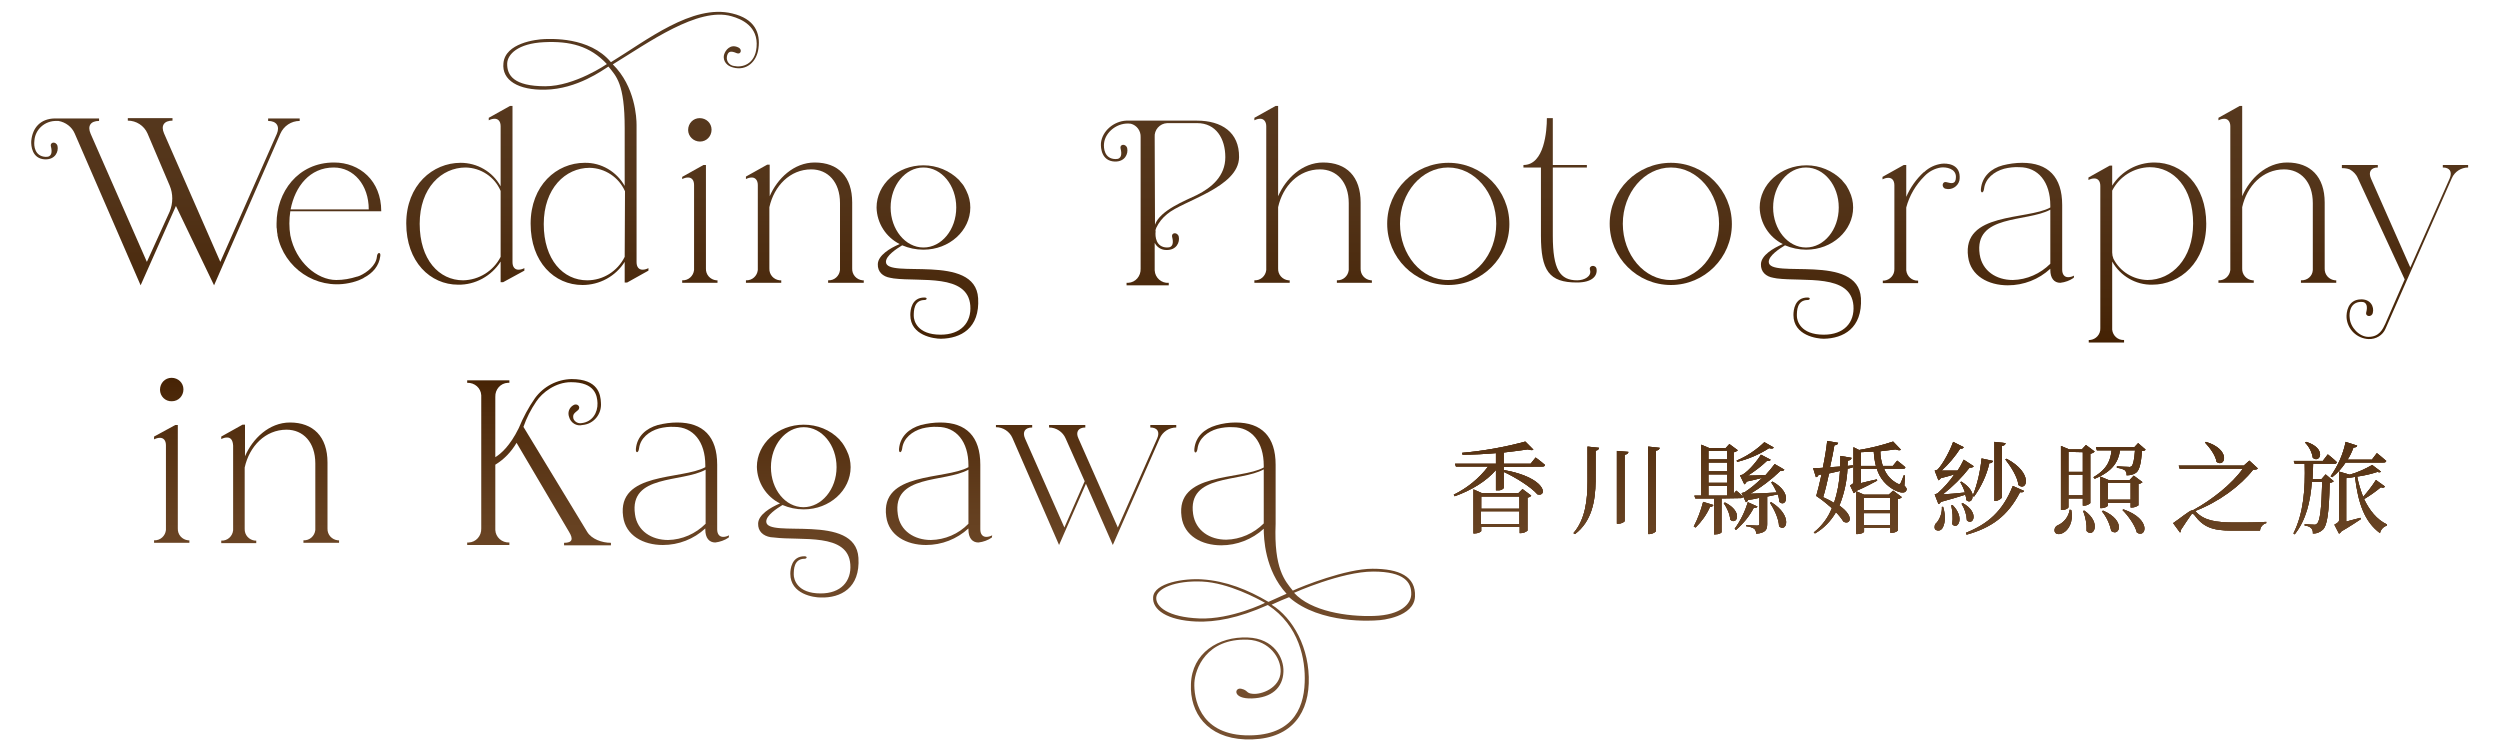 <?xml version="1.0" encoding="utf-8"?>
<!-- Generator: Adobe Illustrator 26.0.2, SVG Export Plug-In . SVG Version: 6.00 Build 0)  -->
<svg version="1.1" id="レイヤー_1" xmlns="http://www.w3.org/2000/svg" xmlns:xlink="http://www.w3.org/1999/xlink" x="0px"
	 y="0px" viewBox="0 0 800 240" style="enable-background:new 0 0 800 240;" xml:space="preserve">
<style type="text/css">
	.st0{fill:url(#SVGID_1_);}
	.st1{fill:url(#SVGID_00000131328592526316896460000014856132561967131302_);}
	.st2{fill:url(#SVGID_00000128463777311773206550000006748999324463411091_);}
	.st3{fill:url(#SVGID_00000073698692503180143980000013845841351997960093_);}
	.st4{fill:url(#SVGID_00000137118731138559463450000007357957232996189860_);}
	.st5{fill:url(#SVGID_00000137096675081430903540000012790410891968676269_);}
	.st6{fill:url(#SVGID_00000065055034694682502030000002872178839305642173_);}
	.st7{fill:url(#SVGID_00000042735444898742922060000008694471512977032617_);}
	.st8{fill:url(#SVGID_00000047739642157029460410000018039693608688974758_);}
	.st9{fill:url(#SVGID_00000129202412000868424940000017018269677221847961_);}
	.st10{fill:url(#SVGID_00000035531282404950356880000010959103920168208286_);}
	.st11{fill:url(#SVGID_00000091702916125317823530000012952811803889321638_);}
	.st12{fill:url(#SVGID_00000042728620138979734340000015536928975624835739_);}
	.st13{fill:url(#SVGID_00000031904597876672694780000001217214205176219779_);}
	.st14{fill:url(#SVGID_00000090258777924239541820000005555788568497012659_);}
	.st15{fill:url(#SVGID_00000008857461300136905150000009269488074658064518_);}
	.st16{fill:url(#SVGID_00000017502545235719349610000015307561053501580987_);}
	.st17{fill:url(#SVGID_00000097483378096634099810000017794988829255641016_);}
	.st18{fill:url(#SVGID_00000015339322649659270140000002052108903581339020_);}
	.st19{fill:url(#SVGID_00000156564862328221934460000000451764160889837758_);}
	.st20{fill:url(#SVGID_00000129183769616544903350000002659787219847452046_);}
	.st21{fill:url(#SVGID_00000163767508189369980170000001170494153351512981_);}
	.st22{fill:url(#SVGID_00000036229581854017099800000016702396508840674223_);}
	.st23{fill:url(#SVGID_00000099626177082608674920000016022345468989004171_);}
	.st24{fill:url(#SVGID_00000076600433302922920020000000978644461316650905_);}
	.st25{fill:url(#SVGID_00000020385991830600115120000002233115736296285079_);}
	.st26{fill:url(#SVGID_00000047742444288737160680000012433336684231240888_);}
	.st27{fill:url(#SVGID_00000098940006831418228530000013072902430700320177_);}
	.st28{fill:url(#SVGID_00000106115377273210217930000004195204263698372023_);}
	.st29{fill:url(#SVGID_00000028297971377817532710000013193779404199288708_);}
	.st30{fill:url(#SVGID_00000052101214880227933710000017704900300493031336_);}
	.st31{fill:url(#SVGID_00000032608053087029141030000017716037729475153060_);}
	.st32{fill:url(#SVGID_00000168118840793154202870000011137734426008352651_);}
	.st33{fill:url(#SVGID_00000164491857356343439630000006564783413105687470_);}
	.st34{fill:url(#SVGID_00000066509014723580416400000009861000830357016211_);}
	.st35{fill:url(#SVGID_00000115500511452567104950000000569112408182809230_);}
	.st36{fill:url(#SVGID_00000067953511865261692250000011210620024615056307_);}
	.st37{fill:url(#SVGID_00000124863778746932354180000018000516283889179023_);}
	.st38{fill:url(#SVGID_00000112623294257452027720000009410310436808433816_);}
	.st39{fill:url(#SVGID_00000047046890517367244090000012203090045172181180_);}
	.st40{fill:url(#SVGID_00000110452994135164521930000007522470384885642385_);}
	.st41{fill:url(#SVGID_00000093872234595273300100000008007241019536988557_);}
	.st42{fill:url(#SVGID_00000160871172686752741630000007041476628666641849_);}
	.st43{fill:url(#SVGID_00000138570868165852574280000018178674993570522752_);}
	.st44{fill:url(#SVGID_00000065759240292260702300000010865812766735090847_);}
	.st45{fill:url(#SVGID_00000049940475937897043110000005407839609674581896_);}
	.st46{fill:url(#SVGID_00000096766536423214548180000007657149809540320917_);}
	.st47{fill:url(#SVGID_00000101790262068446845830000013141294711007769264_);}
	.st48{fill:url(#SVGID_00000008849177194686648420000000195140677162590852_);}
	.st49{fill:url(#SVGID_00000155119642688197047630000011933458797791451012_);}
</style>
<g id="レイヤー_2_00000091711329328939458120000007763814474420229813_">
	<g id="テキスト">
		
			<linearGradient id="SVGID_1_" gradientUnits="userSpaceOnUse" x1="374.449" y1="5.77" x2="374.449" y2="238.23" gradientTransform="matrix(1 0 0 -1 0 242)">
			<stop  offset="0" style="stop-color:#765030"/>
			<stop  offset="0.15" style="stop-color:#724C2C"/>
			<stop  offset="0.29" style="stop-color:#674222"/>
			<stop  offset="0.43" style="stop-color:#532F10"/>
			<stop  offset="0.52" style="stop-color:#421F00"/>
			<stop  offset="0.6" style="stop-color:#49280B"/>
			<stop  offset="0.75" style="stop-color:#533419"/>
			<stop  offset="0.88" style="stop-color:#56381E"/>
		</linearGradient>
		<path class="st0" d="M370,72.9c0.8-1.7,2-3.2,3.5-4.4c5-4.3,22.9-8.5,23-18.2c0.1-8-5.6-11.7-13.5-11.7h-22.6
			c-4,0.2-7.7,3.3-8.1,7.2c-0.1,1.6,0.2,5.7,4.4,5.9c3.3,0.1,4.4-2.5,4-4.3c-0.4-1.5-2.5-1.4-2.1,0.2s0.4,3.4-1.7,3.3
			c-3.5-0.1-3.8-3.5-3.6-5.1c0.4-3.6,4.4-6.8,8.6-6.2c1.9,0.5,3.2,2.3,3.1,4.3V86c0.1,2.3-1.6,4.4-4,4.5c-0.2,0-0.3,0-0.5,0v0.8H374
			v-0.8c-2.3,0.2-4.4-1.6-4.5-4c0-0.2,0-0.4,0-0.5v-8.3c0.7,1.4,2.1,2.3,3.7,2.3c3.3,0.1,4.4-2.5,4-4.3c-0.4-1.5-2.5-1.4-2.1,0.2
			s0.4,3.4-1.7,3.3c-3.5-0.1-3.8-3.5-3.6-5.1C369.7,73.8,369.8,73.3,370,72.9z M369.5,43.9c-0.2-2.3,1.6-4.4,4-4.5
			c0.2,0,0.4,0,0.6,0h9c6,0,9,4.9,9,10.9s-4.3,9.7-9.1,12.1c-3.7,1.8-11.8,4.9-13.4,9.5L369.5,43.9z"/>
		
			<linearGradient id="SVGID_00000162310790974910692370000011495224529693954213_" gradientUnits="userSpaceOnUse" x1="52.953" y1="5.77" x2="52.953" y2="238.23" gradientTransform="matrix(1 0 0 -1 0 242)">
			<stop  offset="0" style="stop-color:#765030"/>
			<stop  offset="0.15" style="stop-color:#724C2C"/>
			<stop  offset="0.29" style="stop-color:#674222"/>
			<stop  offset="0.43" style="stop-color:#532F10"/>
			<stop  offset="0.52" style="stop-color:#421F00"/>
			<stop  offset="0.6" style="stop-color:#49280B"/>
			<stop  offset="0.75" style="stop-color:#533419"/>
			<stop  offset="0.88" style="stop-color:#56381E"/>
		</linearGradient>
		<path style="fill:url(#SVGID_00000162310790974910692370000011495224529693954213_);" d="M85.8,37.9v0.8c2.7,0,3.8,1.7,2.8,4.1
			L70.5,83.8l-18-41.1c-1.1-2.5,0-4.1,2.7-4.1v-0.8H40.9v0.8c2.7,0,5.2,1.6,6.3,4.1l7.1,16.7c1.1,2.6,1.1,5.6,0,8.3L47,83.8L29,42.8
			c-1.1-2.5,0-4.1,2.7-4.1v-0.8H17.5c-4.5,0.1-7.1,2.9-7.5,7.2c-0.1,1.5,0.2,5.7,4.4,5.9c3.3,0.1,4.4-2.5,4-4.3
			c-0.4-1.5-2.5-1.4-2.1,0.2s0.4,3.4-1.7,3.3c-3.5-0.2-3.8-3.5-3.6-5.1c0.2-3.7,3.4-6.5,7.1-6.4h0.3h0.3c2.3,0.4,4.3,1.9,5.2,4
			L45,91.3l11.3-25.4l12.2,25.4l21.2-48.5c1.1-2.5,3.5-4.1,6.2-4.1v-0.8L85.8,37.9z"/>
		
			<linearGradient id="SVGID_00000086655380263278990370000014385271348141867675_" gradientUnits="userSpaceOnUse" x1="463.41" y1="5.77" x2="463.41" y2="238.23" gradientTransform="matrix(1 0 0 -1 0 242)">
			<stop  offset="0" style="stop-color:#765030"/>
			<stop  offset="0.15" style="stop-color:#724C2C"/>
			<stop  offset="0.29" style="stop-color:#674222"/>
			<stop  offset="0.43" style="stop-color:#532F10"/>
			<stop  offset="0.52" style="stop-color:#421F00"/>
			<stop  offset="0.6" style="stop-color:#49280B"/>
			<stop  offset="0.75" style="stop-color:#533419"/>
			<stop  offset="0.88" style="stop-color:#56381E"/>
		</linearGradient>
		<path style="fill:url(#SVGID_00000086655380263278990370000014385271348141867675_);" d="M443.9,71.6c0-10.8,8.8-19.5,19.6-19.5
			c10.8,0,19.5,8.8,19.5,19.6c0,10.8-8.8,19.5-19.5,19.5C452.6,91.2,443.9,82.4,443.9,71.6z M463.4,89.6c8.5,0,15.4-8.1,15.4-18
			s-6.9-18-15.4-18s-15.4,8.1-15.4,18S454.9,89.7,463.4,89.6L463.4,89.6z"/>
		
			<linearGradient id="SVGID_00000111187082618711415100000015660855521108191641_" gradientUnits="userSpaceOnUse" x1="534.67" y1="5.77" x2="534.67" y2="238.23" gradientTransform="matrix(1 0 0 -1 0 242)">
			<stop  offset="0" style="stop-color:#765030"/>
			<stop  offset="0.15" style="stop-color:#724C2C"/>
			<stop  offset="0.29" style="stop-color:#674222"/>
			<stop  offset="0.43" style="stop-color:#532F10"/>
			<stop  offset="0.52" style="stop-color:#421F00"/>
			<stop  offset="0.6" style="stop-color:#49280B"/>
			<stop  offset="0.75" style="stop-color:#533419"/>
			<stop  offset="0.88" style="stop-color:#56381E"/>
		</linearGradient>
		<path style="fill:url(#SVGID_00000111187082618711415100000015660855521108191641_);" d="M515.1,71.6c0-10.8,8.8-19.5,19.6-19.5
			c10.8,0,19.5,8.8,19.5,19.6c0,10.8-8.8,19.5-19.5,19.5C523.9,91.2,515.1,82.4,515.1,71.6z M534.7,89.6c8.5,0,15.4-8.1,15.4-18
			s-6.9-18-15.4-18s-15.4,8.1-15.4,18S526.2,89.7,534.7,89.6L534.7,89.6z"/>
		
			<linearGradient id="SVGID_00000155122278896732428180000011046231767346076292_" gradientUnits="userSpaceOnUse" x1="687.15" y1="5.77" x2="687.15" y2="238.23" gradientTransform="matrix(1 0 0 -1 0 242)">
			<stop  offset="0" style="stop-color:#765030"/>
			<stop  offset="0.15" style="stop-color:#724C2C"/>
			<stop  offset="0.29" style="stop-color:#674222"/>
			<stop  offset="0.43" style="stop-color:#532F10"/>
			<stop  offset="0.52" style="stop-color:#421F00"/>
			<stop  offset="0.6" style="stop-color:#49280B"/>
			<stop  offset="0.75" style="stop-color:#533419"/>
			<stop  offset="0.88" style="stop-color:#56381E"/>
		</linearGradient>
		<path style="fill:url(#SVGID_00000155122278896732428180000011046231767346076292_);" d="M689.4,52c-5.5,0-10.6,2.8-13.5,7.4V53
			h-0.8l-6.8,3.8v0.8c0.6-0.3,1.2-0.5,1.9-0.5c1.1,0,1.9,0.8,1.9,2.4v45.5c0.1,2-1.4,3.6-3.3,3.8c-0.1,0-0.3,0-0.4,0v0.8h11.3v-0.8
			c-2,0.1-3.6-1.4-3.8-3.3c0-0.1,0-0.3,0-0.4V83.7c2.6,4.6,7.5,7.5,12.8,7.4c9,0,17.3-7.2,17.3-19.5S698.3,52,689.4,52z M687.2,89.6
			c-4.6-0.1-8.8-2.7-10.9-6.8c-0.1-0.3-0.2-0.7-0.3-1c0-0.3-0.1-0.7-0.1-1V61c2.3-4.5,6.9-7.4,12-7.5c7.7,0,13.9,6.6,13.9,18
			S694.9,89.6,687.2,89.6L687.2,89.6z"/>
		
			<linearGradient id="SVGID_00000165948269922930104240000010627181437460409998_" gradientUnits="userSpaceOnUse" x1="614.877" y1="5.77" x2="614.877" y2="238.23" gradientTransform="matrix(1 0 0 -1 0 242)">
			<stop  offset="0" style="stop-color:#765030"/>
			<stop  offset="0.15" style="stop-color:#724C2C"/>
			<stop  offset="0.29" style="stop-color:#674222"/>
			<stop  offset="0.43" style="stop-color:#532F10"/>
			<stop  offset="0.52" style="stop-color:#421F00"/>
			<stop  offset="0.6" style="stop-color:#49280B"/>
			<stop  offset="0.75" style="stop-color:#533419"/>
			<stop  offset="0.88" style="stop-color:#56381E"/>
		</linearGradient>
		<path style="fill:url(#SVGID_00000165948269922930104240000010627181437460409998_);" d="M621.3,52.4c-2.1,0.3-4,1.2-5.5,2.6l0,0
			l-0.1,0.1l-0.1,0c-2.4,2.2-4.3,4.9-5.6,7.9V52.8h-0.8l-6.8,3.8v0.8c0.6-0.3,1.2-0.5,1.9-0.5c1.1,0,1.9,0.8,1.9,2.4v26.7
			c0.1,2-1.4,3.6-3.3,3.8c-0.1,0-0.3,0-0.4,0v0.8h11.3v-0.8c-2,0.1-3.6-1.4-3.8-3.3c0-0.1,0-0.3,0-0.4V66.4c1-3.8,3-7.2,5.8-10
			c1.4-1.5,3.3-2.5,5.3-2.8c1.6-0.2,4.8,0.3,4.8,3c0,2.5-1.5,2.1-3,1.7s-1.7,1.8-0.3,2.1c1.9,0.5,3.9-0.7,4.4-2.6
			c0.1-0.4,0.1-0.9,0.1-1.3C627,52.4,622.9,52.2,621.3,52.4z"/>
		
			<linearGradient id="SVGID_00000109747242803162297730000005570345829466718641_" gradientUnits="userSpaceOnUse" x1="499.207" y1="5.77" x2="499.207" y2="238.23" gradientTransform="matrix(1 0 0 -1 0 242)">
			<stop  offset="0" style="stop-color:#765030"/>
			<stop  offset="0.15" style="stop-color:#724C2C"/>
			<stop  offset="0.29" style="stop-color:#674222"/>
			<stop  offset="0.43" style="stop-color:#532F10"/>
			<stop  offset="0.52" style="stop-color:#421F00"/>
			<stop  offset="0.6" style="stop-color:#49280B"/>
			<stop  offset="0.75" style="stop-color:#533419"/>
			<stop  offset="0.88" style="stop-color:#56381E"/>
		</linearGradient>
		<path style="fill:url(#SVGID_00000109747242803162297730000005570345829466718641_);" d="M510.9,86.1c-0.2-1.5-2.6-1.3-2.1,0.3
			c0.6,2-1.8,3.3-4.1,3.3c-5.5,0-7.8-3.4-7.8-14.3V53.6h10.9v-0.8h-10.9v-15H495c0,4.1-0.8,15-7.5,15v0.8h5.6v21.8
			c0,11.2,2.6,15,11.5,15C509.5,90.4,511.2,88.3,510.9,86.1z"/>
		
			<linearGradient id="SVGID_00000016044135502292527700000008798194764796771758_" gradientUnits="userSpaceOnUse" x1="769.735" y1="5.77" x2="769.735" y2="238.23" gradientTransform="matrix(1 0 0 -1 0 242)">
			<stop  offset="0" style="stop-color:#765030"/>
			<stop  offset="0.15" style="stop-color:#724C2C"/>
			<stop  offset="0.29" style="stop-color:#674222"/>
			<stop  offset="0.43" style="stop-color:#532F10"/>
			<stop  offset="0.52" style="stop-color:#421F00"/>
			<stop  offset="0.6" style="stop-color:#49280B"/>
			<stop  offset="0.75" style="stop-color:#533419"/>
			<stop  offset="0.88" style="stop-color:#56381E"/>
		</linearGradient>
		<path style="fill:url(#SVGID_00000016044135502292527700000008798194764796771758_);" d="M781.7,52.8v0.8c2.2,0,3.1,1.3,2.2,3.5
			l-12.6,28.5l-12.6-28.5c-0.9-2.1,0-3.5,2.2-3.5v-0.8h-11.5v1c0.9,0,1.7,0.1,2.5,0.4c1.1,0.6,2.1,1.6,2.6,2.8l15,32.4l-6.2,14.2
			c-0.8,1.7-1.9,4.2-5.4,4.2c-2.9,0-5.8-3-6-6.1c-0.2-1.6,0.1-5,3.6-5.1c2.1-0.1,2.1,1.8,1.7,3.3s1.8,1.7,2.1,0.2
			c0.5-1.9-0.7-4.5-4-4.3c-4.1,0.2-4.5,4.3-4.4,5.9c0.3,3.7,3.3,6.6,7,6.8c2.4,0.1,4.6-1.2,5.5-3.4c5.3-12.1,15.9-36,21.2-48.1
			c0.9-2.1,3-3.4,5.2-3.4v-0.8H781.7z"/>
		
			<linearGradient id="SVGID_00000090263807777001508800000014719927489324070568_" gradientUnits="userSpaceOnUse" x1="420.215" y1="5.77" x2="420.215" y2="238.23" gradientTransform="matrix(1 0 0 -1 0 242)">
			<stop  offset="0" style="stop-color:#765030"/>
			<stop  offset="0.15" style="stop-color:#724C2C"/>
			<stop  offset="0.29" style="stop-color:#674222"/>
			<stop  offset="0.43" style="stop-color:#532F10"/>
			<stop  offset="0.52" style="stop-color:#421F00"/>
			<stop  offset="0.6" style="stop-color:#49280B"/>
			<stop  offset="0.75" style="stop-color:#533419"/>
			<stop  offset="0.88" style="stop-color:#56381E"/>
		</linearGradient>
		<path style="fill:url(#SVGID_00000090263807777001508800000014719927489324070568_);" d="M403.3,38c-0.7,0-1.3,0.2-1.9,0.5v-0.8
			l6.8-3.8h0.8v28.9c2.4-5.6,7.7-10.8,14.4-10.8c7.5,0,12,4.5,12,12.8v21.1c-0.1,2,1.4,3.6,3.3,3.8c0.1,0,0.2,0,0.3,0v0.8h-11.2
			v-0.8c2,0.1,3.6-1.4,3.8-3.3c0-0.1,0-0.3,0-0.4V65c0-6.8-3.9-10.8-9.2-10.8c-6.8,0-11.9,5.3-13.4,12.1v19.6
			c-0.1,2,1.4,3.6,3.3,3.8c0.1,0,0.3,0,0.4,0v0.8h-11.3v-0.8c2,0.1,3.6-1.4,3.8-3.3c0-0.1,0-0.3,0-0.4V40.4
			C405.2,38.9,404.4,38,403.3,38z"/>
		
			<linearGradient id="SVGID_00000004543252561553749620000007235425975373132184_" gradientUnits="userSpaceOnUse" x1="728.71" y1="5.77" x2="728.71" y2="238.23" gradientTransform="matrix(1 0 0 -1 0 242)">
			<stop  offset="0" style="stop-color:#765030"/>
			<stop  offset="0.15" style="stop-color:#724C2C"/>
			<stop  offset="0.29" style="stop-color:#674222"/>
			<stop  offset="0.43" style="stop-color:#532F10"/>
			<stop  offset="0.52" style="stop-color:#421F00"/>
			<stop  offset="0.6" style="stop-color:#49280B"/>
			<stop  offset="0.75" style="stop-color:#533419"/>
			<stop  offset="0.88" style="stop-color:#56381E"/>
		</linearGradient>
		<path style="fill:url(#SVGID_00000004543252561553749620000007235425975373132184_);" d="M711.8,38c-0.7,0-1.3,0.2-1.9,0.5v-0.8
			l6.8-3.8h0.8v28.9c2.4-5.6,7.7-10.8,14.4-10.8c7.4,0,12,4.5,12,12.8v21.1c-0.1,2,1.4,3.6,3.3,3.8c0.1,0,0.3,0,0.4,0v0.8h-11.3
			v-0.8c2,0.1,3.7-1.3,3.8-3.3c0-0.2,0-0.3,0-0.5V65c0-6.8-3.9-10.8-9.2-10.8c-6.8,0-11.9,5.3-13.4,12.1v19.6
			c-0.1,2,1.4,3.6,3.3,3.8c0.1,0,0.3,0,0.4,0v0.8h-11.3v-0.8c2,0.1,3.6-1.4,3.8-3.3c0-0.1,0-0.3,0-0.4V40.4
			C713.7,38.9,712.9,38,711.8,38z"/>
		
			<linearGradient id="SVGID_00000171701186401912581020000012325361063300405169_" gradientUnits="userSpaceOnUse" x1="223.96" y1="5.77" x2="223.96" y2="238.23" gradientTransform="matrix(1 0 0 -1 0 242)">
			<stop  offset="0" style="stop-color:#765030"/>
			<stop  offset="0.15" style="stop-color:#724C2C"/>
			<stop  offset="0.29" style="stop-color:#674222"/>
			<stop  offset="0.43" style="stop-color:#532F10"/>
			<stop  offset="0.52" style="stop-color:#421F00"/>
			<stop  offset="0.6" style="stop-color:#49280B"/>
			<stop  offset="0.75" style="stop-color:#533419"/>
			<stop  offset="0.88" style="stop-color:#56381E"/>
		</linearGradient>
		<path style="fill:url(#SVGID_00000171701186401912581020000012325361063300405169_);" d="M218.3,56.6l6.8-3.8h0.8v33.1
			c-0.1,2,1.4,3.6,3.3,3.8c0.1,0,0.3,0,0.4,0v0.8h-11.3v-0.8c2,0.1,3.6-1.4,3.8-3.3c0-0.1,0-0.3,0-0.4V59.2c0-1.6-0.8-2.4-1.9-2.4
			c-0.7,0-1.3,0.2-1.9,0.5L218.3,56.6z M220.2,41.6c0-2.1,1.6-3.8,3.7-3.8c2.1,0,3.8,1.6,3.8,3.7c0,2.1-1.6,3.8-3.7,3.8c0,0,0,0,0,0
			C221.9,45.3,220.2,43.6,220.2,41.6L220.2,41.6z"/>
		
			<linearGradient id="SVGID_00000055687423627155889580000012349045135257408640_" gradientUnits="userSpaceOnUse" x1="257.53" y1="5.77" x2="257.53" y2="238.23" gradientTransform="matrix(1 0 0 -1 0 242)">
			<stop  offset="0" style="stop-color:#765030"/>
			<stop  offset="0.15" style="stop-color:#724C2C"/>
			<stop  offset="0.29" style="stop-color:#674222"/>
			<stop  offset="0.43" style="stop-color:#532F10"/>
			<stop  offset="0.52" style="stop-color:#421F00"/>
			<stop  offset="0.6" style="stop-color:#49280B"/>
			<stop  offset="0.75" style="stop-color:#533419"/>
			<stop  offset="0.88" style="stop-color:#56381E"/>
		</linearGradient>
		<path style="fill:url(#SVGID_00000055687423627155889580000012349045135257408640_);" d="M240.6,56.8c-0.7,0-1.3,0.2-1.9,0.5v-0.8
			l6.8-3.8h0.8v10.1c2.4-5.6,7.7-10.8,14.4-10.8c7.5,0,12,4.5,12,12.8v21.1c-0.1,2,1.4,3.6,3.3,3.8c0.1,0,0.3,0,0.4,0v0.8H265v-0.8
			c2,0.1,3.6-1.4,3.8-3.3c0-0.1,0-0.3,0-0.4V65c0-6.8-3.9-10.8-9.2-10.8c-6.8,0-11.9,5.3-13.4,12.1v19.6c-0.1,2,1.4,3.6,3.3,3.8
			c0.2,0,0.3,0,0.5,0v0.8h-11.3v-0.8c2,0.1,3.6-1.4,3.8-3.3c0-0.1,0-0.3,0-0.4V59.2C242.5,57.7,241.7,56.8,240.6,56.8z"/>
		
			<linearGradient id="SVGID_00000151504965965375974050000016253706982469095333_" gradientUnits="userSpaceOnUse" x1="646.655" y1="5.77" x2="646.655" y2="238.23" gradientTransform="matrix(1 0 0 -1 0 242)">
			<stop  offset="0" style="stop-color:#765030"/>
			<stop  offset="0.15" style="stop-color:#724C2C"/>
			<stop  offset="0.29" style="stop-color:#674222"/>
			<stop  offset="0.43" style="stop-color:#532F10"/>
			<stop  offset="0.52" style="stop-color:#421F00"/>
			<stop  offset="0.6" style="stop-color:#49280B"/>
			<stop  offset="0.75" style="stop-color:#533419"/>
			<stop  offset="0.88" style="stop-color:#56381E"/>
		</linearGradient>
		<path style="fill:url(#SVGID_00000151504965965375974050000016253706982469095333_);" d="M663.7,88.2c-0.6,0.3-1.2,0.5-1.9,0.5
			c-1.1,0-1.9-0.8-1.9-2.4V65.6c0-9-4.5-13.5-12.8-13.5c-2.1,0-4.2,0.3-6.2,0.8l0,0c-3.8,1-6.6,3.6-7,7.5c-0.2,1.5,0.8,1.6,1,0
			c0.4-3.3,3.2-5.5,6.4-6.4c1.6-0.4,3.3-0.6,4.9-0.5c6,0,9.9,4.7,9.9,12.3v0.6c-7.5,4.1-28.3,1.4-26.3,15.8
			c0.8,6.1,6.5,9.1,12.7,9.1c5.1,0,9.9-1.9,13.6-5.3v0.4c0,2.6,1.2,4.1,3.2,4.1c1.6-0.2,3-0.7,4.3-1.6L663.7,88.2z M656.1,84.4
			c-3.2,3.2-7.5,5.1-12,5.2c-5.3,0-9.8-2.9-10.6-8.2c-1.9-12.9,15-10.2,22.6-14.3L656.1,84.4z"/>
		
			<linearGradient id="SVGID_00000140707538372645566900000006013215412484219048_" gradientUnits="userSpaceOnUse" x1="148.955" y1="5.77" x2="148.955" y2="238.23" gradientTransform="matrix(1 0 0 -1 0 242)">
			<stop  offset="0" style="stop-color:#765030"/>
			<stop  offset="0.15" style="stop-color:#724C2C"/>
			<stop  offset="0.29" style="stop-color:#674222"/>
			<stop  offset="0.43" style="stop-color:#532F10"/>
			<stop  offset="0.52" style="stop-color:#421F00"/>
			<stop  offset="0.6" style="stop-color:#49280B"/>
			<stop  offset="0.75" style="stop-color:#533419"/>
			<stop  offset="0.88" style="stop-color:#56381E"/>
		</linearGradient>
		<path style="fill:url(#SVGID_00000140707538372645566900000006013215412484219048_);" d="M147.4,52.1c5.3,0,10.2,2.8,12.8,7.5
			V40.4c0-1.6-0.8-2.4-1.9-2.4c-0.7,0-1.3,0.2-1.9,0.5v-0.8l6.8-3.8h0.8v50c0,1.6,0.8,2.4,1.9,2.4c0.7,0,1.3-0.2,1.9-0.5v0.8
			l-6.8,3.7h-0.8v-6.6c-2.9,4.6-8.1,7.5-13.6,7.4c-8.9,0-16.6-7.3-16.6-19.6S138.5,52.1,147.4,52.1z M148.2,89.7
			c5.1-0.1,9.7-3,12-7.5V61.1c-1.9-4.5-6.3-7.4-11.2-7.5c-7.7,0-14.7,6.5-14.7,18S140.5,89.7,148.2,89.7z"/>
		
			<linearGradient id="SVGID_00000025409845226964962610000005743814118164208280_" gradientUnits="userSpaceOnUse" x1="105.15" y1="5.77" x2="105.15" y2="238.23" gradientTransform="matrix(1 0 0 -1 0 242)">
			<stop  offset="0" style="stop-color:#765030"/>
			<stop  offset="0.15" style="stop-color:#724C2C"/>
			<stop  offset="0.29" style="stop-color:#674222"/>
			<stop  offset="0.43" style="stop-color:#532F10"/>
			<stop  offset="0.52" style="stop-color:#421F00"/>
			<stop  offset="0.6" style="stop-color:#49280B"/>
			<stop  offset="0.75" style="stop-color:#533419"/>
			<stop  offset="0.88" style="stop-color:#56381E"/>
		</linearGradient>
		<path style="fill:url(#SVGID_00000025409845226964962610000005743814118164208280_);" d="M120.6,82.2c-0.3,2.8-3.2,5-5.4,6
			l-0.8,0.3h-0.1c-2.2,0.7-4.4,1.1-6.7,1.1c-6.1,0-13-5.7-14.7-14.3c-0.2-1.2-0.3-2.5-0.3-3.8c0-1.3,0.1-2.6,0.3-3.9h29.1
			c0-9.8-6.9-15.6-15.1-15.6c-11.6,0-18.4,9.5-18.4,19.5c0,0.3,0,0.6,0,0.9l0,0c0,0.3,0,0.6,0.1,0.9c0,0.1,0,0.2,0,0.2
			c0,0.5,0.1,1,0.2,1.5c0,0.1,0,0.2,0,0.3l0,0c2.1,10.5,12.3,17.4,22.8,15.3c1.6-0.3,3.1-0.8,4.5-1.5l0.2-0.1l0.1-0.1l0,0
			c2.9-1.5,4.9-3.8,5.3-7C121.9,80.6,120.7,80.6,120.6,82.2z M106.8,53.6c6.4,0,11.2,5.6,11.2,13.4H93
			C94.4,59.7,99.1,53.6,106.8,53.6z"/>
		
			<linearGradient id="SVGID_00000180357519600498140990000003510811949344354957_" gradientUnits="userSpaceOnUse" x1="201.968" y1="5.77" x2="201.968" y2="238.23" gradientTransform="matrix(1 0 0 -1 0 242)">
			<stop  offset="0" style="stop-color:#765030"/>
			<stop  offset="0.15" style="stop-color:#724C2C"/>
			<stop  offset="0.29" style="stop-color:#674222"/>
			<stop  offset="0.43" style="stop-color:#532F10"/>
			<stop  offset="0.52" style="stop-color:#421F00"/>
			<stop  offset="0.6" style="stop-color:#49280B"/>
			<stop  offset="0.75" style="stop-color:#533419"/>
			<stop  offset="0.88" style="stop-color:#56381E"/>
		</linearGradient>
		<path style="fill:url(#SVGID_00000180357519600498140990000003510811949344354957_);" d="M234.3,4.3c-12.7-3.1-27.5,8.7-38.8,15.6
			c-6.9-8.3-19.6-7.4-21.2-7.4c-2.9,0.1-12.6,1.3-13.2,7.7c-0.6,5.5,4.8,8.7,13.4,8.5c10.2-0.2,18.4-6.3,20.2-7.4
			c2.5,3.1,5.2,5.4,5.2,19.7l0,0v18.5c-2.6-4.6-7.5-7.5-12.8-7.4c-9,0-17.3,7.2-17.3,19.5s7.6,19.6,16.6,19.6
			c5.5,0,10.6-2.8,13.5-7.4v6.6h0.8l6.8-3.8v-0.8c-0.6,0.3-1.2,0.5-1.9,0.5c-1.1,0-1.9-0.8-1.9-2.4V40l0,0c0-2.2-0.4-12.3-7.6-19.4
			c11.3-6.9,27.3-18.5,38-15.4c3.2,0.9,8.6,3.2,8,9.9c-0.5,5.6-4.7,6.6-7.3,6c-1.4-0.2-2.4-1.5-2.2-2.9c0-0.2,0.1-0.4,0.1-0.5
			c0.4-1.4,1.4-1.4,3-0.7c1.4,0.6,1.9-1.2,0.6-1.8c-2.6-1.3-4.2,0.9-4.6,2.3c-0.3,1-0.1,3.3,2.9,4.1c4.4,1.2,7.6-2,8.1-6.1
			C243.4,10.5,241.5,6,234.3,4.3z M174.5,27.6c-10.1,0-12.3-3.5-12.2-7.3c0.1-2.9,3.4-6.4,11.8-6.8c8.3-0.4,14.7,1.2,20.1,7
			C194.2,20.5,183.9,27.6,174.5,27.6z M199.9,82.2c-2.3,4.6-6.9,7.5-12,7.5c-7.7,0-13.9-6.6-13.9-18s6.9-18,14.7-18
			c4.9,0.1,9.3,3,11.3,7.5L199.9,82.2z"/>
		
			<linearGradient id="SVGID_00000051346704998628988840000008197443948322576789_" gradientUnits="userSpaceOnUse" x1="579.251" y1="5.77" x2="579.251" y2="238.23" gradientTransform="matrix(1 0 0 -1 0 242)">
			<stop  offset="0" style="stop-color:#765030"/>
			<stop  offset="0.15" style="stop-color:#724C2C"/>
			<stop  offset="0.29" style="stop-color:#674222"/>
			<stop  offset="0.43" style="stop-color:#532F10"/>
			<stop  offset="0.52" style="stop-color:#421F00"/>
			<stop  offset="0.6" style="stop-color:#49280B"/>
			<stop  offset="0.75" style="stop-color:#533419"/>
			<stop  offset="0.88" style="stop-color:#56381E"/>
		</linearGradient>
		<path style="fill:url(#SVGID_00000051346704998628988840000008197443948322576789_);" d="M595.5,95.4c-0.9-14.6-29.5-6-29.5-11.6
			c0-2,3.4-4.2,5.2-5.3c2.1,0.9,4.5,1.4,6.8,1.4c8.3,0,15-6.1,15-13.5c0-1.8-0.4-3.6-1.2-5.2c0,0-0.4-0.9-0.9-1.7
			c-0.2-0.3-0.4-0.6-0.6-0.8c-0.4-0.5-0.8-0.9-0.9-1.1c-3-3-7.1-4.7-11.3-4.7c-8.3,0-15,6.1-15,13.5c0.1,5,3,9.5,7.4,11.7
			c-3.1,1.3-6.9,3.6-7,6.4c-0.1,2.5,1.6,4,4,4.4l1.1,0.2c8.7,1.1,23.7-1.6,24.5,8.7c0.4,5.4-3,9.3-9.5,9.3c-7.5,0-8.6-4.5-8.6-6
			c0-1.6,0-5.1,3.5-5.1c0.7,0,1-0.8-0.1-0.8c-4.1,0-4.5,4-4.5,5.6c0,6.6,7.6,7.6,9.7,7.6C589.8,108.3,596,105.1,595.5,95.4z
			 M567.4,66.4c0-7.1,4.7-12.8,10.5-12.8s10.5,5.7,10.5,12.8s-4.7,12.8-10.5,12.8S567.4,73.4,567.4,66.4L567.4,66.4z"/>
		
			<linearGradient id="SVGID_00000083787388980471683960000015610835272199125402_" gradientUnits="userSpaceOnUse" x1="296.783" y1="5.77" x2="296.783" y2="238.23" gradientTransform="matrix(1 0 0 -1 0 242)">
			<stop  offset="0" style="stop-color:#765030"/>
			<stop  offset="0.15" style="stop-color:#724C2C"/>
			<stop  offset="0.29" style="stop-color:#674222"/>
			<stop  offset="0.43" style="stop-color:#532F10"/>
			<stop  offset="0.52" style="stop-color:#421F00"/>
			<stop  offset="0.6" style="stop-color:#49280B"/>
			<stop  offset="0.75" style="stop-color:#533419"/>
			<stop  offset="0.88" style="stop-color:#56381E"/>
		</linearGradient>
		<path style="fill:url(#SVGID_00000083787388980471683960000015610835272199125402_);" d="M313,95.4c-0.9-14.6-29.5-6-29.5-11.6
			c0-2,3.4-4.2,5.2-5.3c2.1,0.9,4.4,1.4,6.8,1.4c8.3,0,15-6.1,15-13.5c0-1.8-0.4-3.6-1.2-5.2c0,0-0.4-0.9-0.9-1.7
			c-0.2-0.3-0.4-0.6-0.6-0.8c-0.4-0.5-0.8-0.9-0.9-1.1c-3-3-7.1-4.7-11.4-4.7c-8.3,0-15,6.1-15,13.5c0.1,5,3,9.5,7.4,11.7
			c-3.1,1.3-6.9,3.6-7,6.4c-0.1,2.5,1.6,4,4,4.4l1.1,0.2c8.6,1.1,23.7-1.6,24.5,8.7c0.4,5.4-3,9.3-9.5,9.3c-7.5,0-8.6-4.5-8.6-6
			c0-1.6,0-5.1,3.5-5.1c0.7,0,1-0.8-0.1-0.8c-4.1,0-4.5,4-4.5,5.6c0,6.6,7.6,7.6,9.8,7.6C307.4,108.3,313.6,105.1,313,95.4z
			 M285,66.4c0-7.1,4.7-12.8,10.5-12.8S306,59.3,306,66.4s-4.7,12.8-10.5,12.8S285,73.4,285,66.4z"/>
		
			<linearGradient id="SVGID_00000134932826673173517240000011244253132418299056_" gradientUnits="userSpaceOnUse" x1="172.38" y1="5.77" x2="172.38" y2="238.23" gradientTransform="matrix(1 0 0 -1 0 242)">
			<stop  offset="0" style="stop-color:#765030"/>
			<stop  offset="0.15" style="stop-color:#724C2C"/>
			<stop  offset="0.29" style="stop-color:#674222"/>
			<stop  offset="0.43" style="stop-color:#532F10"/>
			<stop  offset="0.52" style="stop-color:#421F00"/>
			<stop  offset="0.6" style="stop-color:#49280B"/>
			<stop  offset="0.75" style="stop-color:#533419"/>
			<stop  offset="0.88" style="stop-color:#56381E"/>
		</linearGradient>
		<path style="fill:url(#SVGID_00000134932826673173517240000011244253132418299056_);" d="M187.9,170.2l-20.4-33.6
			c1-2.9,2.4-5.6,4.1-8.1c1.9-2.9,6.2-6.2,11.1-6.2c7.8,0,8.4,4.4,8.5,6.7c0.1,3-1.6,6-5.1,6.4c-1.1,0.2-2.2-0.4-2.6-1.4
			c-0.3-1.4,0.2-1.7,1.4-2.7s-0.2-2.5-1.5-1.6c-1.3,0.8-1.8,2.3-1.3,3.7c0.5,1.9,2.4,3.1,4.3,2.6c3.6-0.3,6.2-3.5,5.9-7.1
			c-0.1-2.7-0.9-7.6-9.4-7.6c-4.7,0.1-9,2.4-11.7,6.1c-2.1,3-3.8,6.2-5.2,9.6l0,0c-2.8,5.7-5.7,8.2-7.5,9.3V127
			c-0.1-2.4,1.7-4.4,4-4.5c0.2,0,0.3,0,0.5,0v-0.8h-13.5v0.8c2.4-0.1,4.4,1.7,4.5,4c0,0.2,0,0.3,0,0.5v42.1c0.1,2.4-1.7,4.4-4,4.5
			c-0.2,0-0.3,0-0.5,0v0.8h13.5v-0.8c-2.4,0.1-4.4-1.7-4.5-4c0-0.2,0-0.3,0-0.5v-20.4l0,0l0,0c2.8-1.7,5.1-4.1,6.8-7l16.8,28.5
			c1.4,2.3,1.1,3.5-1.6,3.5v0.8h15v-0.8C192.6,173.7,189.3,172.5,187.9,170.2z"/>
		
			<linearGradient id="SVGID_00000173864247453047232620000012003227802802560160_" gradientUnits="userSpaceOnUse" x1="347.64" y1="5.77" x2="347.64" y2="238.23" gradientTransform="matrix(1 0 0 -1 0 242)">
			<stop  offset="0" style="stop-color:#765030"/>
			<stop  offset="0.15" style="stop-color:#724C2C"/>
			<stop  offset="0.29" style="stop-color:#674222"/>
			<stop  offset="0.43" style="stop-color:#532F10"/>
			<stop  offset="0.52" style="stop-color:#421F00"/>
			<stop  offset="0.6" style="stop-color:#49280B"/>
			<stop  offset="0.75" style="stop-color:#533419"/>
			<stop  offset="0.88" style="stop-color:#56381E"/>
		</linearGradient>
		<path style="fill:url(#SVGID_00000173864247453047232620000012003227802802560160_);" d="M318.7,136.7V136h11.6v0.8
			c-2.3,0-3.2,1.4-2.3,3.5l12.6,28.5l6.5-14.8l-6.1-13.7c-0.9-2.1-3-3.5-5.3-3.5V136h11.6v0.8c-2.2,0-3.2,1.4-2.2,3.5l12.6,28.5
			l12.6-28.5c0.9-2.1,0.1-3.5-2.2-3.5V136h8.3v0.8c-2.3,0-4.4,1.4-5.3,3.5l-15,34.1l-8.6-19.6l-8.6,19.6L324,140.2
			C323.1,138.1,321,136.7,318.7,136.7z"/>
		
			<linearGradient id="SVGID_00000164482040400497183400000009254911759686892958_" gradientUnits="userSpaceOnUse" x1="54.95" y1="5.77" x2="54.95" y2="238.23" gradientTransform="matrix(1 0 0 -1 0 242)">
			<stop  offset="0" style="stop-color:#765030"/>
			<stop  offset="0.15" style="stop-color:#724C2C"/>
			<stop  offset="0.29" style="stop-color:#674222"/>
			<stop  offset="0.43" style="stop-color:#532F10"/>
			<stop  offset="0.52" style="stop-color:#421F00"/>
			<stop  offset="0.6" style="stop-color:#49280B"/>
			<stop  offset="0.75" style="stop-color:#533419"/>
			<stop  offset="0.88" style="stop-color:#56381E"/>
		</linearGradient>
		<path style="fill:url(#SVGID_00000164482040400497183400000009254911759686892958_);" d="M49.3,139.7l6.8-3.7h0.8v33.1
			c-0.1,2,1.4,3.6,3.3,3.8c0.1,0,0.3,0,0.4,0v0.8H49.3v-0.8c2,0.1,3.6-1.4,3.8-3.3c0-0.1,0-0.3,0-0.4v-26.7c0-1.6-0.8-2.4-1.9-2.4
			c-0.7,0-1.3,0.2-1.9,0.5L49.3,139.7z M51.2,124.7c0-2.1,1.6-3.8,3.7-3.8c2.1,0,3.8,1.6,3.8,3.7c0,2.1-1.6,3.8-3.7,3.8
			C52.9,128.5,51.2,126.8,51.2,124.7L51.2,124.7z"/>
		
			<linearGradient id="SVGID_00000150077156008375690420000013092429677557408163_" gradientUnits="userSpaceOnUse" x1="89.6" y1="5.77" x2="89.6" y2="238.23" gradientTransform="matrix(1 0 0 -1 0 242)">
			<stop  offset="0" style="stop-color:#765030"/>
			<stop  offset="0.15" style="stop-color:#724C2C"/>
			<stop  offset="0.29" style="stop-color:#674222"/>
			<stop  offset="0.43" style="stop-color:#532F10"/>
			<stop  offset="0.52" style="stop-color:#421F00"/>
			<stop  offset="0.6" style="stop-color:#49280B"/>
			<stop  offset="0.75" style="stop-color:#533419"/>
			<stop  offset="0.88" style="stop-color:#56381E"/>
		</linearGradient>
		<path style="fill:url(#SVGID_00000150077156008375690420000013092429677557408163_);" d="M72.7,140c-0.7,0-1.3,0.2-1.9,0.5v-0.8
			l6.8-3.8h0.8v10.1c2.4-5.6,7.7-10.8,14.4-10.8c7.4,0,12,4.5,12,12.8v21.1c-0.1,2,1.4,3.6,3.3,3.8c0.1,0,0.3,0,0.4,0v0.8H97.1v-0.8
			c2,0.1,3.6-1.4,3.8-3.3c0-0.1,0-0.3,0-0.4v-20.9c0-6.8-3.9-10.8-9.2-10.8c-6.8,0-11.9,5.3-13.4,12.1v19.6c-0.1,2,1.4,3.6,3.3,3.8
			c0.1,0,0.3,0,0.4,0v0.8H70.8v-0.8c2,0.1,3.6-1.4,3.8-3.3c0-0.1,0-0.3,0-0.4v-26.7C74.5,140.8,73.8,140,72.7,140z"/>
		
			<linearGradient id="SVGID_00000013189415787523154540000013741329501728417458_" gradientUnits="userSpaceOnUse" x1="300.465" y1="5.77" x2="300.465" y2="238.23" gradientTransform="matrix(1 0 0 -1 0 242)">
			<stop  offset="0" style="stop-color:#765030"/>
			<stop  offset="0.15" style="stop-color:#724C2C"/>
			<stop  offset="0.29" style="stop-color:#674222"/>
			<stop  offset="0.43" style="stop-color:#532F10"/>
			<stop  offset="0.52" style="stop-color:#421F00"/>
			<stop  offset="0.6" style="stop-color:#49280B"/>
			<stop  offset="0.75" style="stop-color:#533419"/>
			<stop  offset="0.88" style="stop-color:#56381E"/>
		</linearGradient>
		<path style="fill:url(#SVGID_00000013189415787523154540000013741329501728417458_);" d="M317.5,171.3c-0.6,0.3-1.2,0.5-1.9,0.5
			c-1.1,0-1.9-0.8-1.9-2.4v-20.7c0-9-4.5-13.5-12.8-13.5c-2.1,0-4.2,0.3-6.2,0.8l0,0c-3.8,1.1-6.6,3.6-7,7.5c-0.2,1.6,0.8,1.6,1,0
			c0.4-3.3,3.2-5.5,6.4-6.4c1.6-0.4,3.3-0.6,4.9-0.5c6,0,9.9,4.7,9.9,12.3v0.6c-7.5,4.1-28.3,1.4-26.3,15.8
			c0.8,6.1,6.5,9.1,12.7,9.1c5.1,0,9.9-1.9,13.6-5.3v0.4c0,2.6,1.2,4.1,3.2,4.1c1.6-0.2,3-0.7,4.3-1.6L317.5,171.3z M309.9,167.6
			c-3.2,3.3-7.5,5.1-12,5.2c-5.3,0-9.9-2.9-10.6-8.2c-1.9-12.9,15-10.1,22.6-14.3L309.9,167.6z"/>
		
			<linearGradient id="SVGID_00000006705153089298461320000011764139146208402061_" gradientUnits="userSpaceOnUse" x1="216.345" y1="5.77" x2="216.345" y2="238.23" gradientTransform="matrix(1 0 0 -1 0 242)">
			<stop  offset="0" style="stop-color:#765030"/>
			<stop  offset="0.15" style="stop-color:#724C2C"/>
			<stop  offset="0.29" style="stop-color:#674222"/>
			<stop  offset="0.43" style="stop-color:#532F10"/>
			<stop  offset="0.52" style="stop-color:#421F00"/>
			<stop  offset="0.6" style="stop-color:#49280B"/>
			<stop  offset="0.75" style="stop-color:#533419"/>
			<stop  offset="0.88" style="stop-color:#56381E"/>
		</linearGradient>
		<path style="fill:url(#SVGID_00000006705153089298461320000011764139146208402061_);" d="M233.3,171.3c-0.6,0.3-1.2,0.5-1.9,0.5
			c-1.1,0-1.9-0.8-1.9-2.4v-20.7c0-9-4.5-13.5-12.8-13.5c-2.1,0-4.2,0.3-6.2,0.8l0,0c-3.8,1.1-6.6,3.6-7,7.5c-0.2,1.6,0.8,1.6,1,0
			c0.4-3.3,3.2-5.5,6.4-6.4c1.6-0.4,3.3-0.6,4.9-0.5c6,0,9.9,4.7,9.9,12.3v0.6c-7.5,4.1-28.3,1.4-26.3,15.8
			c0.8,6.1,6.5,9.1,12.7,9.1c5.1,0,9.9-1.9,13.6-5.3v0.4c0,2.6,1.2,4.1,3.2,4.1c1.5-0.2,3-0.7,4.3-1.6L233.3,171.3z M225.8,167.6
			c-3.2,3.2-7.5,5.1-12,5.2c-5.3,0-9.9-2.9-10.6-8.2c-1.9-12.9,15-10.1,22.6-14.3L225.8,167.6z"/>
		
			<linearGradient id="SVGID_00000011731881355876140590000014595021247710003113_" gradientUnits="userSpaceOnUse" x1="410.818" y1="5.774" x2="410.818" y2="238.234" gradientTransform="matrix(1 0 0 -1 0 242)">
			<stop  offset="0" style="stop-color:#765030"/>
			<stop  offset="0.15" style="stop-color:#724C2C"/>
			<stop  offset="0.29" style="stop-color:#674222"/>
			<stop  offset="0.43" style="stop-color:#532F10"/>
			<stop  offset="0.52" style="stop-color:#421F00"/>
			<stop  offset="0.6" style="stop-color:#49280B"/>
			<stop  offset="0.75" style="stop-color:#533419"/>
			<stop  offset="0.88" style="stop-color:#56381E"/>
		</linearGradient>
		<path style="fill:url(#SVGID_00000011731881355876140590000014595021247710003113_);" d="M439.2,182c-8.5,0-22.5,5.6-25.5,7
			c-2.5-3.1-6.1-7-5.5-21.4l0,0v-18.9c0-9-4.5-13.5-12.8-13.5c-2.1,0-4.2,0.3-6.2,0.9l0,0c-3.8,1.1-6.6,3.6-7,7.5
			c-0.2,1.6,0.8,1.6,1,0c0.4-3.3,3.2-5.5,6.4-6.4c1.6-0.4,3.3-0.6,4.9-0.5c6,0,9.9,4.7,9.9,12.3v0.6c-7.5,4.1-28.3,1.4-26.3,15.8
			c0.8,6.1,6.5,9.1,12.7,9.1c5,0,9.9-1.9,13.6-5.3c0,2.9,0.3,13.2,7.3,20.8c-1.1,0.5-4.3,1.9-5.8,2.6c-6.6-3.9-13.6-6.7-21.2-7.2
			c-5.7-0.4-15.4,1.1-15.7,5.7c-0.3,4,4.4,7.4,13.9,7.8c6,0.2,13.2-1,22.8-5.3c10.1,6.6,12.1,17.5,11.8,24.8
			c-0.3,8.9-4.5,17.4-19.1,16.9c-14.8-0.6-16.4-12.2-16.2-16.8c0.2-4.3,3.7-14.3,17.1-13.8c6.9,0.3,10.7,5.9,10.5,10.3
			c-0.2,5.1-6.1,7.4-9.1,7c-2-0.2-1.3-1.1-3.5-1.6s-2.9,3.3,3.4,3.1s9.9-3.4,10.1-8.5c0.2-4.4-3-10.7-11.4-11
			c-9.4-0.4-17.9,5-18.2,14.9c-0.4,9.2,5.2,17.2,17.3,17.7c13.5,0.5,20-6.9,20.4-17.9c0.4-11.3-5.1-21-11.9-25.2
			c2-0.9,4.7-2.1,5.6-2.4c9.9,8.8,27.3,7.5,28.2,7.4c1.5,0,11.8-1.1,12.1-7.6S447.7,182,439.2,182z M381.8,164.5
			c-1.9-12.9,15-10.1,22.6-14.3v17.3c-3.2,3.2-7.5,5.1-12,5.2C387.1,172.7,382.6,169.8,381.8,164.5L381.8,164.5z M383.8,197.9
			c-10.1-0.4-14-3.8-13.8-6.7s6.1-5.5,14.7-5.1c8.4,0.4,17.8,5.5,20.1,6.8C404.9,192.9,393.9,198.3,383.8,197.9L383.8,197.9z
			 M439.7,197.1c-8.6,0.3-20.2-1.5-25.6-7.4c0,0,15.2-6.8,25.3-6.8s12.3,3.5,12.2,7.3C451.5,193.2,448.4,196.8,439.7,197.1
			L439.7,197.1z"/>
		
			<linearGradient id="SVGID_00000168804201447217795950000013774459206769057205_" gradientUnits="userSpaceOnUse" x1="258.468" y1="5.77" x2="258.468" y2="238.23" gradientTransform="matrix(1 0 0 -1 0 242)">
			<stop  offset="0" style="stop-color:#765030"/>
			<stop  offset="0.15" style="stop-color:#724C2C"/>
			<stop  offset="0.29" style="stop-color:#674222"/>
			<stop  offset="0.43" style="stop-color:#532F10"/>
			<stop  offset="0.52" style="stop-color:#421F00"/>
			<stop  offset="0.6" style="stop-color:#49280B"/>
			<stop  offset="0.75" style="stop-color:#533419"/>
			<stop  offset="0.88" style="stop-color:#56381E"/>
		</linearGradient>
		<path style="fill:url(#SVGID_00000168804201447217795950000013774459206769057205_);" d="M274.7,178.5c-0.9-14.6-29.5-6-29.5-11.6
			c0-2,3.4-4.2,5.2-5.3c2.1,0.9,4.4,1.4,6.8,1.4c8.3,0,15-6.1,15-13.5c0-1.8-0.4-3.6-1.2-5.2c0,0-0.4-0.9-0.9-1.7
			c-0.2-0.3-0.4-0.6-0.6-0.9c-0.4-0.5-0.8-0.9-0.9-1.1c-3-3.1-7.1-4.7-11.4-4.7c-8.3,0-15,6.1-15,13.5c0.1,5,3,9.5,7.4,11.7
			c-3.1,1.3-6.9,3.6-7,6.4c-0.1,2.5,1.6,4,4,4.4l1.1,0.1c8.7,1.1,23.7-1.6,24.4,8.6c0.4,5.4-3,9.3-9.5,9.3c-7.5,0-8.6-4.5-8.6-6
			c0-1.6,0-5.1,3.5-5.1c0.7,0,1-0.8-0.1-0.8c-4.1,0-4.5,4.1-4.5,5.6c0,6.6,7.6,7.6,9.7,7.6C269,191.4,275.3,188.2,274.7,178.5z
			 M246.7,149.5c0-7.1,4.7-12.8,10.5-12.8s10.5,5.7,10.5,12.8s-4.8,12.8-10.6,12.8S246.7,156.6,246.7,149.5L246.7,149.5z"/>
		
			<linearGradient id="SVGID_00000150791001891658799990000004322670999067450793_" gradientUnits="userSpaceOnUse" x1="479.8" y1="5.77" x2="479.8" y2="238.23" gradientTransform="matrix(1 0 0 -1 0 242)">
			<stop  offset="0" style="stop-color:#765030"/>
			<stop  offset="0.15" style="stop-color:#724C2C"/>
			<stop  offset="0.29" style="stop-color:#674222"/>
			<stop  offset="0.43" style="stop-color:#532F10"/>
			<stop  offset="0.52" style="stop-color:#421F00"/>
			<stop  offset="0.6" style="stop-color:#49280B"/>
			<stop  offset="0.75" style="stop-color:#533419"/>
			<stop  offset="0.88" style="stop-color:#56381E"/>
		</linearGradient>
		<path style="fill:url(#SVGID_00000150791001891658799990000004322670999067450793_);" d="M481.2,149.4v1
			c13.7,2.4,14.1,8.7,10.8,7.8c-2.1-2.4-7.1-5.5-10.8-7.2v5.2c-0.6,0.6-1.3,0.8-2.1,0.7h-0.4v-6.5c-3.1,3.6-7.9,6.5-13.2,8.4
			l-0.3-0.5c4.3-2.1,8.1-5.2,11-9h-10.3l-0.3-0.9h13.1v-3.4c-3.5,0.3-7.2,0.5-10.7,0.5l-0.1-0.6c6.8-0.6,13.6-1.8,20.2-3.6l2.6,2.6
			c-0.3,0.2-0.9,0.2-1.8-0.1c-2.2,0.3-4.8,0.7-7.7,1v3.6h8.6l1.6-2c0,0,1.9,1.4,3,2.4c-0.1,0.4-0.4,0.5-0.9,0.5L481.2,149.4z
			 M487.2,156.5l2.8,2.1c-0.3,0.4-0.8,0.6-1.2,0.6v10.6c-0.6,0.5-1.4,0.8-2.1,0.8h-0.4v-2h-12.3v1.3c0,0.3-1.1,0.8-2.1,0.8h-0.4
			v-14.1l2.7,1.2h11.7L487.2,156.5z M474,158.9v3.9h12.2v-3.9H474z M486.2,167.7v-4.1h-12.3v4.1H486.2z"/>
		
			<linearGradient id="SVGID_00000013908191629522982610000007564462077532482959_" gradientUnits="userSpaceOnUse" x1="517.335" y1="5.77" x2="517.335" y2="238.23" gradientTransform="matrix(1 0 0 -1 0 242)">
			<stop  offset="0" style="stop-color:#765030"/>
			<stop  offset="0.15" style="stop-color:#724C2C"/>
			<stop  offset="0.29" style="stop-color:#674222"/>
			<stop  offset="0.43" style="stop-color:#532F10"/>
			<stop  offset="0.52" style="stop-color:#421F00"/>
			<stop  offset="0.6" style="stop-color:#49280B"/>
			<stop  offset="0.75" style="stop-color:#533419"/>
			<stop  offset="0.88" style="stop-color:#56381E"/>
		</linearGradient>
		<path style="fill:url(#SVGID_00000013908191629522982610000007564462077532482959_);" d="M511.7,143.3c-0.1,0.4-0.3,0.8-1.1,0.9
			v9.8c-0.1,6.3-1.2,12.8-6.6,16.9l-0.5-0.3c3.8-4.4,4.5-10.5,4.5-16.6v-11.1L511.7,143.3z M521.1,144.6c-0.1,0.4-0.3,0.8-1.2,0.9
			v21.2c0,0.3-1.1,0.9-2,0.9h-0.5v-23.3L521.1,144.6z M531.1,143.3c-0.1,0.4-0.3,0.8-1.2,0.9v25.7c0,0.3-1.1,1-2,1h-0.5v-28
			L531.1,143.3z"/>
		
			<linearGradient id="SVGID_00000041988030446062334920000009932056529250966913_" gradientUnits="userSpaceOnUse" x1="556.774" y1="5.77" x2="556.774" y2="238.23" gradientTransform="matrix(1 0 0 -1 0 242)">
			<stop  offset="0" style="stop-color:#765030"/>
			<stop  offset="0.15" style="stop-color:#724C2C"/>
			<stop  offset="0.29" style="stop-color:#674222"/>
			<stop  offset="0.43" style="stop-color:#532F10"/>
			<stop  offset="0.52" style="stop-color:#421F00"/>
			<stop  offset="0.6" style="stop-color:#49280B"/>
			<stop  offset="0.75" style="stop-color:#533419"/>
			<stop  offset="0.88" style="stop-color:#56381E"/>
		</linearGradient>
		<path style="fill:url(#SVGID_00000041988030446062334920000009932056529250966913_);" d="M542,168.5c1.3-2.5,2.3-5.2,3-7.9l3.3,1
			c-0.2,0.4-0.6,0.7-1.1,0.6c-1.1,2.5-2.7,4.7-4.6,6.6L542,168.5z M550.9,159.5v10.8c0,0.2-0.8,0.7-2,0.7h-0.4v-11.5h-6l-0.3-0.9
			h2.2v-16.3l2.6,1.1h5.2l1.2-1.3l2.7,2c-0.4,0.3-0.8,0.6-1.3,0.6V158l0.8-1c0,0,1.4,1.1,2.2,1.9c-0.1,0.4-0.4,0.5-0.8,0.5
			L550.9,159.5z M546.7,144.3v2.7h6v-2.8L546.7,144.3z M552.7,148h-6v2.8h6V148z M546.7,151.8v2.7h6v-2.7H546.7z M546.7,158.6h6
			v-3.1h-6V158.6z M552,160.8c6,3,3.7,7.4,1.7,5.5c-0.2-1.9-1-3.7-2.1-5.3L552,160.8z M562.4,162.1c-0.2,0.3-0.5,0.5-1.2,0.4
			c-1.4,2.7-3.4,5.1-5.7,7.1l-0.4-0.4c1.9-2.6,3.3-5.5,4.2-8.5L562.4,162.1z M555.7,147.4c3.3-1.4,6.3-3.4,8.9-5.9l3,1.7
			c-0.2,0.4-0.7,0.4-1.5,0.2c-3.1,2-6.6,3.5-10.2,4.4L555.7,147.4z M567.2,154.1c6.5,3.6,4.3,8.5,2.2,6.5c-0.1-0.8-0.2-1.7-0.5-2.4
			c-1,0.2-2.1,0.4-3.4,0.7v8.8c0,1.8-0.5,2.8-3.5,3.1c0-0.6-0.2-1.1-0.6-1.6c-0.8-0.5-1.7-0.7-2.6-0.8V168c0,0,2.9,0.2,3.5,0.2
			s0.7-0.2,0.7-0.6v-8.3c-1.2,0.3-2.3,0.5-3.6,0.7c-0.1,0.3-0.4,0.6-0.7,0.7l-1.4-2.9c0.3-0.1,0.7-0.2,1-0.3c2-1.3,3.9-2.9,5.6-4.6
			c-1.4,0.4-3.2,0.8-5,1.2c-0.1,0.4-0.4,0.7-0.7,0.9l-1.4-2.9c0.3-0.1,0.5-0.1,0.8-0.2c2.2-1.3,4.9-4.7,5.9-6.4l3.1,1.6
			c-0.1,0.3-0.5,0.5-1.2,0.4c-1.9,1.8-3.9,3.3-6.1,4.7c1.5,0,3.6-0.1,5.7-0.2c1-1.1,2-2.3,2.9-3.5l3.1,1.8c-0.3,0.4-0.8,0.5-1.3,0.4
			c-2.9,2.8-6.1,5.2-9.6,7.3c2.1-0.1,5.2-0.2,8.5-0.4c-0.5-1.1-1.1-2.2-1.8-3.2L567.2,154.1z M566.8,160.7c7.1,4.4,4.8,9.9,2.5,7.7
			c-0.1-2.5-1.6-5.5-2.9-7.5L566.8,160.7z"/>
		
			<linearGradient id="SVGID_00000062892905857161385040000015907133015148480421_" gradientUnits="userSpaceOnUse" x1="595.109" y1="5.77" x2="595.109" y2="238.23" gradientTransform="matrix(1 0 0 -1 0 242)">
			<stop  offset="0" style="stop-color:#765030"/>
			<stop  offset="0.15" style="stop-color:#724C2C"/>
			<stop  offset="0.29" style="stop-color:#674222"/>
			<stop  offset="0.43" style="stop-color:#532F10"/>
			<stop  offset="0.52" style="stop-color:#421F00"/>
			<stop  offset="0.6" style="stop-color:#49280B"/>
			<stop  offset="0.75" style="stop-color:#533419"/>
			<stop  offset="0.88" style="stop-color:#56381E"/>
		</linearGradient>
		<path style="fill:url(#SVGID_00000062892905857161385040000015907133015148480421_);" d="M593,149.5c-0.6,0.2-1.2,0.4-1.8,0.5
			c-0.2,4.1-1.1,8.1-2.6,11.8c5.1,3.6,3.3,6.3,1.3,5.1c-0.7-1.1-1.5-2.1-2.4-3c-1.6,2.8-3.9,5.2-6.7,6.8l-0.4-0.3
			c2.6-2.1,4.6-4.7,5.8-7.8c-1.6-1.4-3.2-2.7-5-3.9c0.5-1.7,1.1-4.2,1.7-6.9l-1,0.2c-0.1,0.4-0.4,0.6-0.8,0.7l-0.9-2.9
			c0.8,0,1.9,0,3.1-0.1c0.7-3.3,1.2-6.6,1.4-8.6l3.5,0.6c-0.1,0.4-0.3,0.7-1.2,0.8c-0.3,1.8-0.8,4.4-1.4,7c1.1-0.1,2.1-0.1,3.2-0.2
			c0.1-1.1,0.1-2.3,0.1-3.4l3.6,0.6c-0.1,0.6-0.5,0.8-1.2,0.9c0,0.5-0.1,1.1-0.1,1.7l1.7-0.2L593,149.5z M586.9,160.9
			c1.1-3.3,1.7-6.7,1.9-10.2l-3.5,0.8c-0.6,2.7-1.2,5.4-1.9,7.6C584.5,159.6,585.7,160.2,586.9,160.9L586.9,160.9z M609.4,155.4
			c0.7,0.7,0.9,1.1,0.6,1.6c-0.5,1-2.1,0.6-3.4,0c-2.9-1.4-5.1-3.9-6-7h-5.1v4.6c1.5-0.4,3.3-0.8,5.1-1.2l0.1,0.4
			c-1.3,0.7-3.9,2.1-6.7,3.3c-0.2,0.3-0.5,0.6-0.8,0.7l-1.2-2.5c1-0.4,1.1-0.7,1.1-1.2v-11l1.8,0.9c3.7-0.6,7.3-1.5,10.9-2.7
			l2.5,2.6c-0.3,0.3-0.9,0.2-1.7-0.1c-1.4,0.2-3.1,0.4-4.9,0.6c0,1.6,0.3,3.2,0.8,4.7h3.2l1.4-1.7c0.9,0.7,1.8,1.4,2.6,2.1
			c0,0.4-0.3,0.5-0.8,0.5h-6c0.8,2.1,2.4,3.8,4.4,4.8c0.5,0.2,0.7,0.1,0.9-0.2c0.4-0.8,0.7-1.7,1-2.5l0.4,0.1L609.4,155.4z
			 M605.8,157l2.8,2.1c-0.4,0.3-0.8,0.6-1.3,0.6v10.1c-0.6,0.5-1.3,0.7-2,0.7h-0.4v-1.6h-8.4v1.2c0,0.3-1,0.8-2,0.8H594v-13.7
			l2.5,1.1h7.9L605.8,157z M600.3,149.1c-0.4-1.5-0.6-3-0.7-4.6c-1.4,0.1-2.8,0.1-4.1,0.2v4.4H600.3z M596.4,159.3v3.9h8.4v-3.9
			H596.4z M604.8,168v-3.8h-8.4v3.8H604.8z"/>
		
			<linearGradient id="SVGID_00000025412393580034330640000016675278276997138312_" gradientUnits="userSpaceOnUse" x1="633.6" y1="5.77" x2="633.6" y2="238.23" gradientTransform="matrix(1 0 0 -1 0 242)">
			<stop  offset="0" style="stop-color:#765030"/>
			<stop  offset="0.15" style="stop-color:#724C2C"/>
			<stop  offset="0.29" style="stop-color:#674222"/>
			<stop  offset="0.43" style="stop-color:#532F10"/>
			<stop  offset="0.52" style="stop-color:#421F00"/>
			<stop  offset="0.6" style="stop-color:#49280B"/>
			<stop  offset="0.75" style="stop-color:#533419"/>
			<stop  offset="0.88" style="stop-color:#56381E"/>
		</linearGradient>
		<path style="fill:url(#SVGID_00000025412393580034330640000016675278276997138312_);" d="M621.8,162.2c1,3.3,0.5,5.7-0.3,6.9
			c-0.5,0.7-1.4,0.9-2.1,0.4c-0.1-0.1-0.2-0.1-0.2-0.2c-0.3-0.7-0.1-1.6,0.6-2.1c1.1-1.4,1.7-3.2,1.6-5L621.8,162.2z M619.1,158.2
			c0.4-0.1,0.7-0.2,1-0.4c2-1.8,3.8-3.8,5.3-6c-1.2,0.4-2.8,0.8-4.3,1.2c-0.2,0.3-0.5,0.5-0.8,0.7l-1.2-3.1c0.3-0.1,0.6-0.2,0.9-0.3
			c1.8-1.8,4.2-6.5,5-8.9l3.4,1.7c-0.2,0.4-0.7,0.6-1.1,0.4c-1.7,2.6-3.7,5-6,7.1c1.4,0,3.2,0,5.1,0c0.8-1.1,1.4-2.3,2-3.5l3.2,2.1
			c-0.3,0.4-0.8,0.5-1.3,0.4c-2.5,3.2-5.4,6.1-8.6,8.6c1.8-0.1,4.4-0.3,7.1-0.6c-0.4-1.2-0.9-2.3-1.5-3.3l0.3-0.2
			c2.6,1.6,3.5,3.2,3.7,4.5c1.5-3.8,2.4-7.8,2.8-11.9l3.7,0.8c-0.2,0.5-0.7,0.8-1.2,0.7c-0.9,3.9-2.6,7.5-4.9,10.7l-0.5-0.2
			c0.1,1.5-1,2.3-2,1.3c0-0.6-0.1-1.1-0.3-1.7c-1.9,0.6-4.8,1.5-7.8,2.3c-0.2,0.3-0.4,0.6-0.8,0.7L619.1,158.2z M624.8,161.6
			c4.2,4.2,1.5,8.2-0.1,6.1c0.3-2,0.1-4-0.3-6L624.8,161.6z M628.1,161c5.5,3.1,3.2,7.4,1.3,5.5c-0.1-1.9-0.7-3.7-1.7-5.3L628.1,161
			z M629.1,170.5c6.9-2.8,11.7-6.7,15-15l3.6,1.6c-0.2,0.4-0.5,0.5-1.3,0.4c-4,7.8-9.3,11.4-17.1,13.6L629.1,170.5z M640.6,159.1
			c0,0.4-1.2,1.2-2.1,1.2h-0.3v-18.9l3.6,0.4c-0.1,0.4-0.3,0.8-1.2,0.9V159.1z M642.1,146.8c8.7,4.6,6.5,10.7,3.8,8.4
			c-0.3-2.7-2.5-6-4.2-8.2L642.1,146.8z"/>
		
			<linearGradient id="SVGID_00000101089445765666886460000014460981457172038796_" gradientUnits="userSpaceOnUse" x1="672" y1="5.77" x2="672" y2="238.23" gradientTransform="matrix(1 0 0 -1 0 242)">
			<stop  offset="0" style="stop-color:#765030"/>
			<stop  offset="0.15" style="stop-color:#724C2C"/>
			<stop  offset="0.29" style="stop-color:#674222"/>
			<stop  offset="0.43" style="stop-color:#532F10"/>
			<stop  offset="0.52" style="stop-color:#421F00"/>
			<stop  offset="0.6" style="stop-color:#49280B"/>
			<stop  offset="0.75" style="stop-color:#533419"/>
			<stop  offset="0.88" style="stop-color:#56381E"/>
		</linearGradient>
		<path style="fill:url(#SVGID_00000101089445765666886460000014460981457172038796_);" d="M662.8,163.2c0.8,3.9-1,6.5-2.6,7.3
			c-1,0.6-2.4,0.6-2.7-0.4c-0.2-0.8,0.2-1.7,1-2c2-0.9,3.5-2.8,3.8-5L662.8,163.2z M666.5,161.8v-2.3h-4.6v2.8c0,0.3-0.9,0.9-2,0.9
			h-0.4v-20.5l2.6,1.1h4.1l1.3-1.4l2.8,2.1c-0.4,0.4-0.9,0.6-1.4,0.7V161c-0.6,0.5-1.3,0.8-2,0.8L666.5,161.8z M661.9,144.6v6.4h4.6
			v-6.3L661.9,144.6z M666.5,158.5v-6.6h-4.6v6.6L666.5,158.5z M667,163.4c5.7,4,2.8,8.9,0.7,6.5c0.1-2.2-0.3-4.4-1.1-6.4L667,163.4
			z M686.6,143.9c-0.3,0.3-0.7,0.5-1.2,0.4c-0.2,3.9-0.8,6.2-1.9,7c-0.9,0.6-1.9,0.8-3,0.8c0.1-0.6-0.1-1.1-0.5-1.6
			c-0.8-0.5-1.7-0.7-2.6-0.8v-0.5c1.1,0.1,3,0.2,3.7,0.2c0.4,0.1,0.7,0,1-0.2c0.5-0.4,0.9-2.2,1.1-5.1h-4.8c-0.5,3.3-2,6.6-8.1,9.1
			l-0.4-0.5c4.7-2.7,5.5-5.8,5.8-8.6h-4.7l-0.3-1h12.3l1.2-1.3L686.6,143.9z M674.5,161.8c0,0.2-1,0.8-2,0.8h-0.4v-10.1l2.6,1.1h6.8
			l1.3-1.4l2.8,2.1c-0.4,0.3-0.8,0.5-1.3,0.6v6.8c-0.6,0.4-1.3,0.7-2.1,0.7h-0.4v-1.5h-7.3V161.8z M673,163.4
			c7.4,3.2,5.2,8.5,2.6,6.5c-0.5-2.3-1.5-4.5-3-6.3L673,163.4z M674.5,154.5v5.4h7.3v-5.4H674.5z M679.5,163
			c9.2,3.2,7.2,9.4,4.3,7.4c-0.6-2.4-2.8-5.4-4.6-7.2L679.5,163z"/>
		
			<linearGradient id="SVGID_00000093893243633906116310000005159985613484985502_" gradientUnits="userSpaceOnUse" x1="710.245" y1="5.77" x2="710.245" y2="238.23" gradientTransform="matrix(1 0 0 -1 0 242)">
			<stop  offset="0" style="stop-color:#765030"/>
			<stop  offset="0.15" style="stop-color:#724C2C"/>
			<stop  offset="0.29" style="stop-color:#674222"/>
			<stop  offset="0.43" style="stop-color:#532F10"/>
			<stop  offset="0.52" style="stop-color:#421F00"/>
			<stop  offset="0.6" style="stop-color:#49280B"/>
			<stop  offset="0.75" style="stop-color:#533419"/>
			<stop  offset="0.88" style="stop-color:#56381E"/>
		</linearGradient>
		<path style="fill:url(#SVGID_00000093893243633906116310000005159985613484985502_);" d="M702.7,163.8c2.7,2.8,6.3,3.4,12.5,3.4
			c3.5,0,6.4,0,10-0.2v0.4c-1.1,0.3-1.9,1.2-2,2.4h-9c-6.3,0-9.2-1.2-12-5c-0.5-0.6-0.8-0.5-1.1,0c-0.7,1-2.3,3.3-3.3,4.9
			c0.1,0.3,0,0.6-0.2,0.7l-2.2-3c2-1.3,5.3-4.1,6.1-4.1h0.2c6.1-3.3,12.5-8.4,16-13.3h-20.2l-0.3-1H718l1.8-1.6l2.7,2.5
			c-0.2,0.3-0.6,0.4-1.5,0.4c-4,5.1-10.8,10.2-18.5,13.2L702.7,163.8z M705.9,141.4c8.2,2.5,6.1,8.4,3.4,6.4
			c-0.3-2.1-2.2-4.6-3.7-6.2L705.9,141.4z"/>
		
			<linearGradient id="SVGID_00000088111318386547563390000017383479836420147371_" gradientUnits="userSpaceOnUse" x1="748.9" y1="5.77" x2="748.9" y2="238.23" gradientTransform="matrix(1 0 0 -1 0 242)">
			<stop  offset="0" style="stop-color:#765030"/>
			<stop  offset="0.15" style="stop-color:#724C2C"/>
			<stop  offset="0.29" style="stop-color:#674222"/>
			<stop  offset="0.43" style="stop-color:#532F10"/>
			<stop  offset="0.52" style="stop-color:#421F00"/>
			<stop  offset="0.6" style="stop-color:#49280B"/>
			<stop  offset="0.75" style="stop-color:#533419"/>
			<stop  offset="0.88" style="stop-color:#56381E"/>
		</linearGradient>
		<path style="fill:url(#SVGID_00000088111318386547563390000017383479836420147371_);" d="M744.2,151.8l2.6,2.2
			c-0.4,0.3-0.8,0.5-1.3,0.5c-0.2,9.6-0.8,13.7-2.2,15c-0.9,0.8-2,1.3-3.2,1.2c0.1-0.6-0.1-1.2-0.5-1.7c-0.6-0.5-1.3-0.8-2.1-0.8
			v-0.5c0.9,0.1,2.4,0.2,3,0.2c0.4,0.1,0.7-0.1,1-0.4c0.9-0.8,1.4-4.9,1.6-13.3h-3.3c-0.5,6.3-1.8,12.1-5.5,16.8l-0.4-0.3
			c3.3-6.6,3.8-14.3,3.6-22.3h-3.2l-0.3-0.9h9.3l1.6-2.1c0,0,1.8,1.4,2.9,2.5c-0.1,0.4-0.5,0.6-0.8,0.5h-6.8c0,1.7-0.1,3.3-0.2,4.9
			h2.9L744.2,151.8z M738,141.4c6.7,2.1,4.4,7,2.1,5.1c-0.3-1.9-1.2-3.6-2.5-4.9L738,141.4z M745.8,152.4c2.3-3.3,4-7,4.8-11
			l3.7,1.2c-0.1,0.4-0.5,0.6-1.2,0.6c-0.5,1.4-1.1,2.7-1.9,3.9h7.8l1.6-2.1c0,0,1.9,1.5,3,2.5c-0.1,0.4-0.4,0.5-0.9,0.5h-12.1
			c-1.2,1.8-2.6,3.4-4.3,4.7L745.8,152.4z M763.2,155.7c-0.3,0.4-0.8,0.5-1.3,0.2c-1.7,1.4-3.5,2.7-5.4,3.8c1.7,3.6,4.1,6.6,7.3,8.1
			v0.4c-1.1,0.3-2,1.3-2.2,2.4c-4.9-3.6-7-9.5-8-18c-1,0.2-1.9,0.3-2.8,0.4v13.9c1.4-0.4,2.9-0.8,4.5-1.2l0.2,0.4
			c-1.2,0.8-3.6,2.4-6.2,3.9c-0.2,0.3-0.5,0.6-0.8,0.8l-1.5-2.9c1.3-0.7,1.5-1,1.5-1.5v-15.5l3.4,1c2.5-0.7,4.9-1.8,7.2-3.1l2.8,2.1
			c-0.2,0.3-0.6,0.3-1.1,0.1c-2.1,0.7-4.3,1.2-6.5,1.5c0.4,2.2,1.1,4.4,1.9,6.5c1.5-1.7,2.9-3.5,4.1-5.4L763.2,155.7z"/>
		
			<linearGradient id="SVGID_00000068637244219918018270000012667204463804089239_" gradientUnits="userSpaceOnUse" x1="479.8" y1="5.77" x2="479.8" y2="238.23" gradientTransform="matrix(1 0 0 -1 0 242)">
			<stop  offset="0" style="stop-color:#765030"/>
			<stop  offset="0.15" style="stop-color:#724C2C"/>
			<stop  offset="0.29" style="stop-color:#674222"/>
			<stop  offset="0.43" style="stop-color:#532F10"/>
			<stop  offset="0.52" style="stop-color:#421F00"/>
			<stop  offset="0.6" style="stop-color:#49280B"/>
			<stop  offset="0.75" style="stop-color:#533419"/>
			<stop  offset="0.88" style="stop-color:#56381E"/>
		</linearGradient>
		<path style="fill:url(#SVGID_00000068637244219918018270000012667204463804089239_);" d="M481.2,149.4v1
			c13.7,2.4,14.1,8.7,10.8,7.8c-2.1-2.4-7.1-5.5-10.8-7.2v5.2c-0.6,0.6-1.3,0.8-2.1,0.7h-0.4v-6.5c-3.1,3.6-7.9,6.5-13.2,8.4
			l-0.3-0.5c4.3-2.1,8.1-5.2,11-9h-10.3l-0.3-0.9h13.1v-3.4c-3.5,0.3-7.2,0.5-10.7,0.5l-0.1-0.6c6.8-0.6,13.6-1.8,20.2-3.6l2.6,2.6
			c-0.3,0.2-0.9,0.2-1.8-0.1c-2.2,0.3-4.8,0.7-7.7,1v3.6h8.6l1.6-2c0,0,1.9,1.4,3,2.4c-0.1,0.4-0.4,0.5-0.9,0.5L481.2,149.4z
			 M487.2,156.5l2.8,2.1c-0.3,0.4-0.8,0.6-1.2,0.6v10.6c-0.6,0.5-1.4,0.8-2.1,0.8h-0.4v-2h-12.3v1.3c0,0.3-1.1,0.8-2.1,0.8h-0.4
			v-14.1l2.7,1.2h11.7L487.2,156.5z M474,158.9v3.9h12.2v-3.9H474z M486.2,167.7v-4.1h-12.3v4.1H486.2z"/>
		
			<linearGradient id="SVGID_00000072993147744828820550000014511096981795494287_" gradientUnits="userSpaceOnUse" x1="517.335" y1="5.77" x2="517.335" y2="238.23" gradientTransform="matrix(1 0 0 -1 0 242)">
			<stop  offset="0" style="stop-color:#765030"/>
			<stop  offset="0.15" style="stop-color:#724C2C"/>
			<stop  offset="0.29" style="stop-color:#674222"/>
			<stop  offset="0.43" style="stop-color:#532F10"/>
			<stop  offset="0.52" style="stop-color:#421F00"/>
			<stop  offset="0.6" style="stop-color:#49280B"/>
			<stop  offset="0.75" style="stop-color:#533419"/>
			<stop  offset="0.88" style="stop-color:#56381E"/>
		</linearGradient>
		<path style="fill:url(#SVGID_00000072993147744828820550000014511096981795494287_);" d="M511.7,143.3c-0.1,0.4-0.3,0.8-1.1,0.9
			v9.8c-0.1,6.3-1.2,12.8-6.6,16.9l-0.5-0.3c3.8-4.4,4.5-10.5,4.5-16.6v-11.1L511.7,143.3z M521.1,144.6c-0.1,0.4-0.3,0.8-1.2,0.9
			v21.2c0,0.3-1.1,0.9-2,0.9h-0.5v-23.3L521.1,144.6z M531.1,143.3c-0.1,0.4-0.3,0.8-1.2,0.9v25.7c0,0.3-1.1,1-2,1h-0.5v-28
			L531.1,143.3z"/>
		
			<linearGradient id="SVGID_00000017481310670628542410000003505193217410947222_" gradientUnits="userSpaceOnUse" x1="556.774" y1="5.77" x2="556.774" y2="238.23" gradientTransform="matrix(1 0 0 -1 0 242)">
			<stop  offset="0" style="stop-color:#765030"/>
			<stop  offset="0.15" style="stop-color:#724C2C"/>
			<stop  offset="0.29" style="stop-color:#674222"/>
			<stop  offset="0.43" style="stop-color:#532F10"/>
			<stop  offset="0.52" style="stop-color:#421F00"/>
			<stop  offset="0.6" style="stop-color:#49280B"/>
			<stop  offset="0.75" style="stop-color:#533419"/>
			<stop  offset="0.88" style="stop-color:#56381E"/>
		</linearGradient>
		<path style="fill:url(#SVGID_00000017481310670628542410000003505193217410947222_);" d="M542,168.5c1.3-2.5,2.3-5.2,3-7.9l3.3,1
			c-0.2,0.4-0.6,0.7-1.1,0.6c-1.1,2.5-2.7,4.7-4.6,6.6L542,168.5z M550.9,159.5v10.8c0,0.2-0.8,0.7-2,0.7h-0.4v-11.5h-6l-0.3-0.9
			h2.2v-16.3l2.6,1.1h5.2l1.2-1.3l2.7,2c-0.4,0.3-0.8,0.6-1.3,0.6V158l0.8-1c0,0,1.4,1.1,2.2,1.9c-0.1,0.4-0.4,0.5-0.8,0.5
			L550.9,159.5z M546.7,144.3v2.7h6v-2.8L546.7,144.3z M552.7,148h-6v2.8h6V148z M546.7,151.8v2.7h6v-2.7H546.7z M546.7,158.6h6
			v-3.1h-6V158.6z M552,160.8c6,3,3.7,7.4,1.7,5.5c-0.2-1.9-1-3.7-2.1-5.3L552,160.8z M562.4,162.1c-0.2,0.3-0.5,0.5-1.2,0.4
			c-1.4,2.7-3.4,5.1-5.7,7.1l-0.4-0.4c1.9-2.6,3.3-5.5,4.2-8.5L562.4,162.1z M555.7,147.4c3.3-1.4,6.3-3.4,8.9-5.9l3,1.7
			c-0.2,0.4-0.7,0.4-1.5,0.2c-3.1,2-6.6,3.5-10.2,4.4L555.7,147.4z M567.2,154.1c6.5,3.6,4.3,8.5,2.2,6.5c-0.1-0.8-0.2-1.7-0.5-2.4
			c-1,0.2-2.1,0.4-3.4,0.7v8.8c0,1.8-0.5,2.8-3.5,3.1c0-0.6-0.2-1.1-0.6-1.6c-0.8-0.5-1.7-0.7-2.6-0.8V168c0,0,2.9,0.2,3.5,0.2
			s0.7-0.2,0.7-0.6v-8.3c-1.2,0.3-2.3,0.5-3.6,0.7c-0.1,0.3-0.4,0.6-0.7,0.7l-1.4-2.9c0.3-0.1,0.7-0.2,1-0.3c2-1.3,3.9-2.9,5.6-4.6
			c-1.4,0.4-3.2,0.8-5,1.2c-0.1,0.4-0.4,0.7-0.7,0.9l-1.4-2.9c0.3-0.1,0.5-0.1,0.8-0.2c2.2-1.3,4.9-4.7,5.9-6.4l3.1,1.6
			c-0.1,0.3-0.5,0.5-1.2,0.4c-1.9,1.8-3.9,3.3-6.1,4.7c1.5,0,3.6-0.1,5.7-0.2c1-1.1,2-2.3,2.9-3.5l3.1,1.8c-0.3,0.4-0.8,0.5-1.3,0.4
			c-2.9,2.8-6.1,5.2-9.6,7.3c2.1-0.1,5.2-0.2,8.5-0.4c-0.5-1.1-1.1-2.2-1.8-3.2L567.2,154.1z M566.8,160.7c7.1,4.4,4.8,9.9,2.5,7.7
			c-0.1-2.5-1.6-5.5-2.9-7.5L566.8,160.7z"/>
		
			<linearGradient id="SVGID_00000177465056072293729460000013580603010987775363_" gradientUnits="userSpaceOnUse" x1="595.109" y1="5.77" x2="595.109" y2="238.23" gradientTransform="matrix(1 0 0 -1 0 242)">
			<stop  offset="0" style="stop-color:#765030"/>
			<stop  offset="0.15" style="stop-color:#724C2C"/>
			<stop  offset="0.29" style="stop-color:#674222"/>
			<stop  offset="0.43" style="stop-color:#532F10"/>
			<stop  offset="0.52" style="stop-color:#421F00"/>
			<stop  offset="0.6" style="stop-color:#49280B"/>
			<stop  offset="0.75" style="stop-color:#533419"/>
			<stop  offset="0.88" style="stop-color:#56381E"/>
		</linearGradient>
		<path style="fill:url(#SVGID_00000177465056072293729460000013580603010987775363_);" d="M593,149.5c-0.6,0.2-1.2,0.4-1.8,0.5
			c-0.2,4.1-1.1,8.1-2.6,11.8c5.1,3.6,3.3,6.3,1.3,5.1c-0.7-1.1-1.5-2.1-2.4-3c-1.6,2.8-3.9,5.2-6.7,6.8l-0.4-0.3
			c2.6-2.1,4.6-4.7,5.8-7.8c-1.6-1.4-3.2-2.7-5-3.9c0.5-1.7,1.1-4.2,1.7-6.9l-1,0.2c-0.1,0.4-0.4,0.6-0.8,0.7l-0.9-2.9
			c0.8,0,1.9,0,3.1-0.1c0.7-3.3,1.2-6.6,1.4-8.6l3.5,0.6c-0.1,0.4-0.3,0.7-1.2,0.8c-0.3,1.8-0.8,4.4-1.4,7c1.1-0.1,2.1-0.1,3.2-0.2
			c0.1-1.1,0.1-2.3,0.1-3.4l3.6,0.6c-0.1,0.6-0.5,0.8-1.2,0.9c0,0.5-0.1,1.1-0.1,1.7l1.7-0.2L593,149.5z M586.9,160.9
			c1.1-3.3,1.7-6.7,1.9-10.2l-3.5,0.8c-0.6,2.7-1.2,5.4-1.9,7.6C584.5,159.6,585.7,160.2,586.9,160.9L586.9,160.9z M609.4,155.4
			c0.7,0.7,0.9,1.1,0.6,1.6c-0.5,1-2.1,0.6-3.4,0c-2.9-1.4-5.1-3.9-6-7h-5.1v4.6c1.5-0.4,3.3-0.8,5.1-1.2l0.1,0.4
			c-1.3,0.7-3.9,2.1-6.7,3.3c-0.2,0.3-0.5,0.6-0.8,0.7l-1.2-2.5c1-0.4,1.1-0.7,1.1-1.2v-11l1.8,0.9c3.7-0.6,7.3-1.5,10.9-2.7
			l2.5,2.6c-0.3,0.3-0.9,0.2-1.7-0.1c-1.4,0.2-3.1,0.4-4.9,0.6c0,1.6,0.3,3.2,0.8,4.7h3.2l1.4-1.7c0.9,0.7,1.8,1.4,2.6,2.1
			c0,0.4-0.3,0.5-0.8,0.5h-6c0.8,2.1,2.4,3.8,4.4,4.8c0.5,0.2,0.7,0.1,0.9-0.2c0.4-0.8,0.7-1.7,1-2.5l0.4,0.1L609.4,155.4z
			 M605.8,157l2.8,2.1c-0.4,0.3-0.8,0.6-1.3,0.6v10.1c-0.6,0.5-1.3,0.7-2,0.7h-0.4v-1.6h-8.4v1.2c0,0.3-1,0.8-2,0.8H594v-13.7
			l2.5,1.1h7.9L605.8,157z M600.3,149.1c-0.4-1.5-0.6-3-0.7-4.6c-1.4,0.1-2.8,0.1-4.1,0.2v4.4H600.3z M596.4,159.3v3.9h8.4v-3.9
			H596.4z M604.8,168v-3.8h-8.4v3.8H604.8z"/>
		
			<linearGradient id="SVGID_00000103254298891370318870000002194557036526759869_" gradientUnits="userSpaceOnUse" x1="633.6" y1="5.77" x2="633.6" y2="238.23" gradientTransform="matrix(1 0 0 -1 0 242)">
			<stop  offset="0" style="stop-color:#765030"/>
			<stop  offset="0.15" style="stop-color:#724C2C"/>
			<stop  offset="0.29" style="stop-color:#674222"/>
			<stop  offset="0.43" style="stop-color:#532F10"/>
			<stop  offset="0.52" style="stop-color:#421F00"/>
			<stop  offset="0.6" style="stop-color:#49280B"/>
			<stop  offset="0.75" style="stop-color:#533419"/>
			<stop  offset="0.88" style="stop-color:#56381E"/>
		</linearGradient>
		<path style="fill:url(#SVGID_00000103254298891370318870000002194557036526759869_);" d="M621.8,162.2c1,3.3,0.5,5.7-0.3,6.9
			c-0.5,0.7-1.4,0.9-2.1,0.4c-0.1-0.1-0.2-0.1-0.2-0.2c-0.3-0.7-0.1-1.6,0.6-2.1c1.1-1.4,1.7-3.2,1.6-5L621.8,162.2z M619.1,158.2
			c0.4-0.1,0.7-0.2,1-0.4c2-1.8,3.8-3.8,5.3-6c-1.2,0.4-2.8,0.8-4.3,1.2c-0.2,0.3-0.5,0.5-0.8,0.7l-1.2-3.1c0.3-0.1,0.6-0.2,0.9-0.3
			c1.8-1.8,4.2-6.5,5-8.9l3.4,1.7c-0.2,0.4-0.7,0.6-1.1,0.4c-1.7,2.6-3.7,5-6,7.1c1.4,0,3.2,0,5.1,0c0.8-1.1,1.4-2.3,2-3.5l3.2,2.1
			c-0.3,0.4-0.8,0.5-1.3,0.4c-2.5,3.2-5.4,6.1-8.6,8.6c1.8-0.1,4.4-0.3,7.1-0.6c-0.4-1.2-0.9-2.3-1.5-3.3l0.3-0.2
			c2.6,1.6,3.5,3.2,3.7,4.5c1.5-3.8,2.4-7.8,2.8-11.9l3.7,0.8c-0.2,0.5-0.7,0.8-1.2,0.7c-0.9,3.9-2.6,7.5-4.9,10.7l-0.5-0.2
			c0.1,1.5-1,2.3-2,1.3c0-0.6-0.1-1.1-0.3-1.7c-1.9,0.6-4.8,1.5-7.8,2.3c-0.2,0.3-0.4,0.6-0.8,0.7L619.1,158.2z M624.8,161.6
			c4.2,4.2,1.5,8.2-0.1,6.1c0.3-2,0.1-4-0.3-6L624.8,161.6z M628.1,161c5.5,3.1,3.2,7.4,1.3,5.5c-0.1-1.9-0.7-3.7-1.7-5.3L628.1,161
			z M629.1,170.5c6.9-2.8,11.7-6.7,15-15l3.6,1.6c-0.2,0.4-0.5,0.5-1.3,0.4c-4,7.8-9.3,11.4-17.1,13.6L629.1,170.5z M640.6,159.1
			c0,0.4-1.2,1.2-2.1,1.2h-0.3v-18.9l3.6,0.4c-0.1,0.4-0.3,0.8-1.2,0.9V159.1z M642.1,146.8c8.7,4.6,6.5,10.7,3.8,8.4
			c-0.3-2.7-2.5-6-4.2-8.2L642.1,146.8z"/>
		
			<linearGradient id="SVGID_00000085933789608720212610000016047492487369599925_" gradientUnits="userSpaceOnUse" x1="672" y1="5.77" x2="672" y2="238.23" gradientTransform="matrix(1 0 0 -1 0 242)">
			<stop  offset="0" style="stop-color:#765030"/>
			<stop  offset="0.15" style="stop-color:#724C2C"/>
			<stop  offset="0.29" style="stop-color:#674222"/>
			<stop  offset="0.43" style="stop-color:#532F10"/>
			<stop  offset="0.52" style="stop-color:#421F00"/>
			<stop  offset="0.6" style="stop-color:#49280B"/>
			<stop  offset="0.75" style="stop-color:#533419"/>
			<stop  offset="0.88" style="stop-color:#56381E"/>
		</linearGradient>
		<path style="fill:url(#SVGID_00000085933789608720212610000016047492487369599925_);" d="M662.8,163.2c0.8,3.9-1,6.5-2.6,7.3
			c-1,0.6-2.4,0.6-2.7-0.4c-0.2-0.8,0.2-1.7,1-2c2-0.9,3.5-2.8,3.8-5L662.8,163.2z M666.5,161.8v-2.3h-4.6v2.8c0,0.3-0.9,0.9-2,0.9
			h-0.4v-20.5l2.6,1.1h4.1l1.3-1.4l2.8,2.1c-0.4,0.4-0.9,0.6-1.4,0.7V161c-0.6,0.5-1.3,0.8-2,0.8L666.5,161.8z M661.9,144.6v6.4h4.6
			v-6.3L661.9,144.6z M666.5,158.5v-6.6h-4.6v6.6L666.5,158.5z M667,163.4c5.7,4,2.8,8.9,0.7,6.5c0.1-2.2-0.3-4.4-1.1-6.4L667,163.4
			z M686.6,143.9c-0.3,0.3-0.7,0.5-1.2,0.4c-0.2,3.9-0.8,6.2-1.9,7c-0.9,0.6-1.9,0.8-3,0.8c0.1-0.6-0.1-1.1-0.5-1.6
			c-0.8-0.5-1.7-0.7-2.6-0.8v-0.5c1.1,0.1,3,0.2,3.7,0.2c0.4,0.1,0.7,0,1-0.2c0.5-0.4,0.9-2.2,1.1-5.1h-4.8c-0.5,3.3-2,6.6-8.1,9.1
			l-0.4-0.5c4.7-2.7,5.5-5.8,5.8-8.6h-4.7l-0.3-1h12.3l1.2-1.3L686.6,143.9z M674.5,161.8c0,0.2-1,0.8-2,0.8h-0.4v-10.1l2.6,1.1h6.8
			l1.3-1.4l2.8,2.1c-0.4,0.3-0.8,0.5-1.3,0.6v6.8c-0.6,0.4-1.3,0.7-2.1,0.7h-0.4v-1.5h-7.3V161.8z M673,163.4
			c7.4,3.2,5.2,8.5,2.6,6.5c-0.5-2.3-1.5-4.5-3-6.3L673,163.4z M674.5,154.5v5.4h7.3v-5.4H674.5z M679.5,163
			c9.2,3.2,7.2,9.4,4.3,7.4c-0.6-2.4-2.8-5.4-4.6-7.2L679.5,163z"/>
		
			<linearGradient id="SVGID_00000134955893009445424090000017209191662936380606_" gradientUnits="userSpaceOnUse" x1="710.245" y1="5.77" x2="710.245" y2="238.23" gradientTransform="matrix(1 0 0 -1 0 242)">
			<stop  offset="0" style="stop-color:#765030"/>
			<stop  offset="0.15" style="stop-color:#724C2C"/>
			<stop  offset="0.29" style="stop-color:#674222"/>
			<stop  offset="0.43" style="stop-color:#532F10"/>
			<stop  offset="0.52" style="stop-color:#421F00"/>
			<stop  offset="0.6" style="stop-color:#49280B"/>
			<stop  offset="0.75" style="stop-color:#533419"/>
			<stop  offset="0.88" style="stop-color:#56381E"/>
		</linearGradient>
		<path style="fill:url(#SVGID_00000134955893009445424090000017209191662936380606_);" d="M702.7,163.8c2.7,2.8,6.3,3.4,12.5,3.4
			c3.5,0,6.4,0,10-0.2v0.4c-1.1,0.3-1.9,1.2-2,2.4h-9c-6.3,0-9.2-1.2-12-5c-0.5-0.6-0.8-0.5-1.1,0c-0.7,1-2.3,3.3-3.3,4.9
			c0.1,0.3,0,0.6-0.2,0.7l-2.2-3c2-1.3,5.3-4.1,6.1-4.1h0.2c6.1-3.3,12.5-8.4,16-13.3h-20.2l-0.3-1H718l1.8-1.6l2.7,2.5
			c-0.2,0.3-0.6,0.4-1.5,0.4c-4,5.1-10.8,10.2-18.5,13.2L702.7,163.8z M705.9,141.4c8.2,2.5,6.1,8.4,3.4,6.4
			c-0.3-2.1-2.2-4.6-3.7-6.2L705.9,141.4z"/>
		
			<linearGradient id="SVGID_00000099640095147127341830000001950114308243223963_" gradientUnits="userSpaceOnUse" x1="748.9" y1="5.77" x2="748.9" y2="238.23" gradientTransform="matrix(1 0 0 -1 0 242)">
			<stop  offset="0" style="stop-color:#765030"/>
			<stop  offset="0.15" style="stop-color:#724C2C"/>
			<stop  offset="0.29" style="stop-color:#674222"/>
			<stop  offset="0.43" style="stop-color:#532F10"/>
			<stop  offset="0.52" style="stop-color:#421F00"/>
			<stop  offset="0.6" style="stop-color:#49280B"/>
			<stop  offset="0.75" style="stop-color:#533419"/>
			<stop  offset="0.88" style="stop-color:#56381E"/>
		</linearGradient>
		<path style="fill:url(#SVGID_00000099640095147127341830000001950114308243223963_);" d="M744.2,151.8l2.6,2.2
			c-0.4,0.3-0.8,0.5-1.3,0.5c-0.2,9.6-0.8,13.7-2.2,15c-0.9,0.8-2,1.3-3.2,1.2c0.1-0.6-0.1-1.2-0.5-1.7c-0.6-0.5-1.3-0.8-2.1-0.8
			v-0.5c0.9,0.1,2.4,0.2,3,0.2c0.4,0.1,0.7-0.1,1-0.4c0.9-0.8,1.4-4.9,1.6-13.3h-3.3c-0.5,6.3-1.8,12.1-5.5,16.8l-0.4-0.3
			c3.3-6.6,3.8-14.3,3.6-22.3h-3.2l-0.3-0.9h9.3l1.6-2.1c0,0,1.8,1.4,2.9,2.5c-0.1,0.4-0.5,0.6-0.8,0.5h-6.8c0,1.7-0.1,3.3-0.2,4.9
			h2.9L744.2,151.8z M738,141.4c6.7,2.1,4.4,7,2.1,5.1c-0.3-1.9-1.2-3.6-2.5-4.9L738,141.4z M745.8,152.4c2.3-3.3,4-7,4.8-11
			l3.7,1.2c-0.1,0.4-0.5,0.6-1.2,0.6c-0.5,1.4-1.1,2.7-1.9,3.9h7.8l1.6-2.1c0,0,1.9,1.5,3,2.5c-0.1,0.4-0.4,0.5-0.9,0.5h-12.1
			c-1.2,1.8-2.6,3.4-4.3,4.7L745.8,152.4z M763.2,155.7c-0.3,0.4-0.8,0.5-1.3,0.2c-1.7,1.4-3.5,2.7-5.4,3.8c1.7,3.6,4.1,6.6,7.3,8.1
			v0.4c-1.1,0.3-2,1.3-2.2,2.4c-4.9-3.6-7-9.5-8-18c-1,0.2-1.9,0.3-2.8,0.4v13.9c1.4-0.4,2.9-0.8,4.5-1.2l0.2,0.4
			c-1.2,0.8-3.6,2.4-6.2,3.9c-0.2,0.3-0.5,0.6-0.8,0.8l-1.5-2.9c1.3-0.7,1.5-1,1.5-1.5v-15.5l3.4,1c2.5-0.7,4.9-1.8,7.2-3.1l2.8,2.1
			c-0.2,0.3-0.6,0.3-1.1,0.1c-2.1,0.7-4.3,1.2-6.5,1.5c0.4,2.2,1.1,4.4,1.9,6.5c1.5-1.7,2.9-3.5,4.1-5.4L763.2,155.7z"/>
		
			<linearGradient id="SVGID_00000124847874130345151920000009226252816325210558_" gradientUnits="userSpaceOnUse" x1="479.8" y1="5.77" x2="479.8" y2="238.23" gradientTransform="matrix(1 0 0 -1 0 242)">
			<stop  offset="0" style="stop-color:#765030"/>
			<stop  offset="0.15" style="stop-color:#724C2C"/>
			<stop  offset="0.29" style="stop-color:#674222"/>
			<stop  offset="0.43" style="stop-color:#532F10"/>
			<stop  offset="0.52" style="stop-color:#421F00"/>
			<stop  offset="0.6" style="stop-color:#49280B"/>
			<stop  offset="0.75" style="stop-color:#533419"/>
			<stop  offset="0.88" style="stop-color:#56381E"/>
		</linearGradient>
		<path style="fill:url(#SVGID_00000124847874130345151920000009226252816325210558_);" d="M481.2,149.4v1
			c13.7,2.4,14.1,8.7,10.8,7.8c-2.1-2.4-7.1-5.5-10.8-7.2v5.2c-0.6,0.6-1.3,0.8-2.1,0.7h-0.4v-6.5c-3.1,3.6-7.9,6.5-13.2,8.4
			l-0.3-0.5c4.3-2.1,8.1-5.2,11-9h-10.3l-0.3-0.9h13.1v-3.4c-3.5,0.3-7.2,0.5-10.7,0.5l-0.1-0.6c6.8-0.6,13.6-1.8,20.2-3.6l2.6,2.6
			c-0.3,0.2-0.9,0.2-1.8-0.1c-2.2,0.3-4.8,0.7-7.7,1v3.6h8.6l1.6-2c0,0,1.9,1.4,3,2.4c-0.1,0.4-0.4,0.5-0.9,0.5L481.2,149.4z
			 M487.2,156.5l2.8,2.1c-0.3,0.4-0.8,0.6-1.2,0.6v10.6c-0.6,0.5-1.4,0.8-2.1,0.8h-0.4v-2h-12.3v1.3c0,0.3-1.1,0.8-2.1,0.8h-0.4
			v-14.1l2.7,1.2h11.7L487.2,156.5z M474,158.9v3.9h12.2v-3.9H474z M486.2,167.7v-4.1h-12.3v4.1H486.2z"/>
		
			<linearGradient id="SVGID_00000065758044251788724330000004404947366247803793_" gradientUnits="userSpaceOnUse" x1="517.335" y1="5.77" x2="517.335" y2="238.23" gradientTransform="matrix(1 0 0 -1 0 242)">
			<stop  offset="0" style="stop-color:#765030"/>
			<stop  offset="0.15" style="stop-color:#724C2C"/>
			<stop  offset="0.29" style="stop-color:#674222"/>
			<stop  offset="0.43" style="stop-color:#532F10"/>
			<stop  offset="0.52" style="stop-color:#421F00"/>
			<stop  offset="0.6" style="stop-color:#49280B"/>
			<stop  offset="0.75" style="stop-color:#533419"/>
			<stop  offset="0.88" style="stop-color:#56381E"/>
		</linearGradient>
		<path style="fill:url(#SVGID_00000065758044251788724330000004404947366247803793_);" d="M511.7,143.3c-0.1,0.4-0.3,0.8-1.1,0.9
			v9.8c-0.1,6.3-1.2,12.8-6.6,16.9l-0.5-0.3c3.8-4.4,4.5-10.5,4.5-16.6v-11.1L511.7,143.3z M521.1,144.6c-0.1,0.4-0.3,0.8-1.2,0.9
			v21.2c0,0.3-1.1,0.9-2,0.9h-0.5v-23.3L521.1,144.6z M531.1,143.3c-0.1,0.4-0.3,0.8-1.2,0.9v25.7c0,0.3-1.1,1-2,1h-0.5v-28
			L531.1,143.3z"/>
		
			<linearGradient id="SVGID_00000102531438691506887520000008709972612594887344_" gradientUnits="userSpaceOnUse" x1="556.774" y1="5.77" x2="556.774" y2="238.23" gradientTransform="matrix(1 0 0 -1 0 242)">
			<stop  offset="0" style="stop-color:#765030"/>
			<stop  offset="0.15" style="stop-color:#724C2C"/>
			<stop  offset="0.29" style="stop-color:#674222"/>
			<stop  offset="0.43" style="stop-color:#532F10"/>
			<stop  offset="0.52" style="stop-color:#421F00"/>
			<stop  offset="0.6" style="stop-color:#49280B"/>
			<stop  offset="0.75" style="stop-color:#533419"/>
			<stop  offset="0.88" style="stop-color:#56381E"/>
		</linearGradient>
		<path style="fill:url(#SVGID_00000102531438691506887520000008709972612594887344_);" d="M542,168.5c1.3-2.5,2.3-5.2,3-7.9l3.3,1
			c-0.2,0.4-0.6,0.7-1.1,0.6c-1.1,2.5-2.7,4.7-4.6,6.6L542,168.5z M550.9,159.5v10.8c0,0.2-0.8,0.7-2,0.7h-0.4v-11.5h-6l-0.3-0.9
			h2.2v-16.3l2.6,1.1h5.2l1.2-1.3l2.7,2c-0.4,0.3-0.8,0.6-1.3,0.6V158l0.8-1c0,0,1.4,1.1,2.2,1.9c-0.1,0.4-0.4,0.5-0.8,0.5
			L550.9,159.5z M546.7,144.3v2.7h6v-2.8L546.7,144.3z M552.7,148h-6v2.8h6V148z M546.7,151.8v2.7h6v-2.7H546.7z M546.7,158.6h6
			v-3.1h-6V158.6z M552,160.8c6,3,3.7,7.4,1.7,5.5c-0.2-1.9-1-3.7-2.1-5.3L552,160.8z M562.4,162.1c-0.2,0.3-0.5,0.5-1.2,0.4
			c-1.4,2.7-3.4,5.1-5.7,7.1l-0.4-0.4c1.9-2.6,3.3-5.5,4.2-8.5L562.4,162.1z M555.7,147.4c3.3-1.4,6.3-3.4,8.9-5.9l3,1.7
			c-0.2,0.4-0.7,0.4-1.5,0.2c-3.1,2-6.6,3.5-10.2,4.4L555.7,147.4z M567.2,154.1c6.5,3.6,4.3,8.5,2.2,6.5c-0.1-0.8-0.2-1.7-0.5-2.4
			c-1,0.2-2.1,0.4-3.4,0.7v8.8c0,1.8-0.5,2.8-3.5,3.1c0-0.6-0.2-1.1-0.6-1.6c-0.8-0.5-1.7-0.7-2.6-0.8V168c0,0,2.9,0.2,3.5,0.2
			s0.7-0.2,0.7-0.6v-8.3c-1.2,0.3-2.3,0.5-3.6,0.7c-0.1,0.3-0.4,0.6-0.7,0.7l-1.4-2.9c0.3-0.1,0.7-0.2,1-0.3c2-1.3,3.9-2.9,5.6-4.6
			c-1.4,0.4-3.2,0.8-5,1.2c-0.1,0.4-0.4,0.7-0.7,0.9l-1.4-2.9c0.3-0.1,0.5-0.1,0.8-0.2c2.2-1.3,4.9-4.7,5.9-6.4l3.1,1.6
			c-0.1,0.3-0.5,0.5-1.2,0.4c-1.9,1.8-3.9,3.3-6.1,4.7c1.5,0,3.6-0.1,5.7-0.2c1-1.1,2-2.3,2.9-3.5l3.1,1.8c-0.3,0.4-0.8,0.5-1.3,0.4
			c-2.9,2.8-6.1,5.2-9.6,7.3c2.1-0.1,5.2-0.2,8.5-0.4c-0.5-1.1-1.1-2.2-1.8-3.2L567.2,154.1z M566.8,160.7c7.1,4.4,4.8,9.9,2.5,7.7
			c-0.1-2.5-1.6-5.5-2.9-7.5L566.8,160.7z"/>
		
			<linearGradient id="SVGID_00000147196454954724034750000007781050147101320871_" gradientUnits="userSpaceOnUse" x1="595.109" y1="5.77" x2="595.109" y2="238.23" gradientTransform="matrix(1 0 0 -1 0 242)">
			<stop  offset="0" style="stop-color:#765030"/>
			<stop  offset="0.15" style="stop-color:#724C2C"/>
			<stop  offset="0.29" style="stop-color:#674222"/>
			<stop  offset="0.43" style="stop-color:#532F10"/>
			<stop  offset="0.52" style="stop-color:#421F00"/>
			<stop  offset="0.6" style="stop-color:#49280B"/>
			<stop  offset="0.75" style="stop-color:#533419"/>
			<stop  offset="0.88" style="stop-color:#56381E"/>
		</linearGradient>
		<path style="fill:url(#SVGID_00000147196454954724034750000007781050147101320871_);" d="M593,149.5c-0.6,0.2-1.2,0.4-1.8,0.5
			c-0.2,4.1-1.1,8.1-2.6,11.8c5.1,3.6,3.3,6.3,1.3,5.1c-0.7-1.1-1.5-2.1-2.4-3c-1.6,2.8-3.9,5.2-6.7,6.8l-0.4-0.3
			c2.6-2.1,4.6-4.7,5.8-7.8c-1.6-1.4-3.2-2.7-5-3.9c0.5-1.7,1.1-4.2,1.7-6.9l-1,0.2c-0.1,0.4-0.4,0.6-0.8,0.7l-0.9-2.9
			c0.8,0,1.9,0,3.1-0.1c0.7-3.3,1.2-6.6,1.4-8.6l3.5,0.6c-0.1,0.4-0.3,0.7-1.2,0.8c-0.3,1.8-0.8,4.4-1.4,7c1.1-0.1,2.1-0.1,3.2-0.2
			c0.1-1.1,0.1-2.3,0.1-3.4l3.6,0.6c-0.1,0.6-0.5,0.8-1.2,0.9c0,0.5-0.1,1.1-0.1,1.7l1.7-0.2L593,149.5z M586.9,160.9
			c1.1-3.3,1.7-6.7,1.9-10.2l-3.5,0.8c-0.6,2.7-1.2,5.4-1.9,7.6C584.5,159.6,585.7,160.2,586.9,160.9L586.9,160.9z M609.4,155.4
			c0.7,0.7,0.9,1.1,0.6,1.6c-0.5,1-2.1,0.6-3.4,0c-2.9-1.4-5.1-3.9-6-7h-5.1v4.6c1.5-0.4,3.3-0.8,5.1-1.2l0.1,0.4
			c-1.3,0.7-3.9,2.1-6.7,3.3c-0.2,0.3-0.5,0.6-0.8,0.7l-1.2-2.5c1-0.4,1.1-0.7,1.1-1.2v-11l1.8,0.9c3.7-0.6,7.3-1.5,10.9-2.7
			l2.5,2.6c-0.3,0.3-0.9,0.2-1.7-0.1c-1.4,0.2-3.1,0.4-4.9,0.6c0,1.6,0.3,3.2,0.8,4.7h3.2l1.4-1.7c0.9,0.7,1.8,1.4,2.6,2.1
			c0,0.4-0.3,0.5-0.8,0.5h-6c0.8,2.1,2.4,3.8,4.4,4.8c0.5,0.2,0.7,0.1,0.9-0.2c0.4-0.8,0.7-1.7,1-2.5l0.4,0.1L609.4,155.4z
			 M605.8,157l2.8,2.1c-0.4,0.3-0.8,0.6-1.3,0.6v10.1c-0.6,0.5-1.3,0.7-2,0.7h-0.4v-1.6h-8.4v1.2c0,0.3-1,0.8-2,0.8H594v-13.7
			l2.5,1.1h7.9L605.8,157z M600.3,149.1c-0.4-1.5-0.6-3-0.7-4.6c-1.4,0.1-2.8,0.1-4.1,0.2v4.4H600.3z M596.4,159.3v3.9h8.4v-3.9
			H596.4z M604.8,168v-3.8h-8.4v3.8H604.8z"/>
		
			<linearGradient id="SVGID_00000066513084783657775560000009102453526336548237_" gradientUnits="userSpaceOnUse" x1="633.6" y1="5.77" x2="633.6" y2="238.23" gradientTransform="matrix(1 0 0 -1 0 242)">
			<stop  offset="0" style="stop-color:#765030"/>
			<stop  offset="0.15" style="stop-color:#724C2C"/>
			<stop  offset="0.29" style="stop-color:#674222"/>
			<stop  offset="0.43" style="stop-color:#532F10"/>
			<stop  offset="0.52" style="stop-color:#421F00"/>
			<stop  offset="0.6" style="stop-color:#49280B"/>
			<stop  offset="0.75" style="stop-color:#533419"/>
			<stop  offset="0.88" style="stop-color:#56381E"/>
		</linearGradient>
		<path style="fill:url(#SVGID_00000066513084783657775560000009102453526336548237_);" d="M621.8,162.2c1,3.3,0.5,5.7-0.3,6.9
			c-0.5,0.7-1.4,0.9-2.1,0.4c-0.1-0.1-0.2-0.1-0.2-0.2c-0.3-0.7-0.1-1.6,0.6-2.1c1.1-1.4,1.7-3.2,1.6-5L621.8,162.2z M619.1,158.2
			c0.4-0.1,0.7-0.2,1-0.4c2-1.8,3.8-3.8,5.3-6c-1.2,0.4-2.8,0.8-4.3,1.2c-0.2,0.3-0.5,0.5-0.8,0.7l-1.2-3.1c0.3-0.1,0.6-0.2,0.9-0.3
			c1.8-1.8,4.2-6.5,5-8.9l3.4,1.7c-0.2,0.4-0.7,0.6-1.1,0.4c-1.7,2.6-3.7,5-6,7.1c1.4,0,3.2,0,5.1,0c0.8-1.1,1.4-2.3,2-3.5l3.2,2.1
			c-0.3,0.4-0.8,0.5-1.3,0.4c-2.5,3.2-5.4,6.1-8.6,8.6c1.8-0.1,4.4-0.3,7.1-0.6c-0.4-1.2-0.9-2.3-1.5-3.3l0.3-0.2
			c2.6,1.6,3.5,3.2,3.7,4.5c1.5-3.8,2.4-7.8,2.8-11.9l3.7,0.8c-0.2,0.5-0.7,0.8-1.2,0.7c-0.9,3.9-2.6,7.5-4.9,10.7l-0.5-0.2
			c0.1,1.5-1,2.3-2,1.3c0-0.6-0.1-1.1-0.3-1.7c-1.9,0.6-4.8,1.5-7.8,2.3c-0.2,0.3-0.4,0.6-0.8,0.7L619.1,158.2z M624.8,161.6
			c4.2,4.2,1.5,8.2-0.1,6.1c0.3-2,0.1-4-0.3-6L624.8,161.6z M628.1,161c5.5,3.1,3.2,7.4,1.3,5.5c-0.1-1.9-0.7-3.7-1.7-5.3L628.1,161
			z M629.1,170.5c6.9-2.8,11.7-6.7,15-15l3.6,1.6c-0.2,0.4-0.5,0.5-1.3,0.4c-4,7.8-9.3,11.4-17.1,13.6L629.1,170.5z M640.6,159.1
			c0,0.4-1.2,1.2-2.1,1.2h-0.3v-18.9l3.6,0.4c-0.1,0.4-0.3,0.8-1.2,0.9V159.1z M642.1,146.8c8.7,4.6,6.5,10.7,3.8,8.4
			c-0.3-2.7-2.5-6-4.2-8.2L642.1,146.8z"/>
		
			<linearGradient id="SVGID_00000180326198212378983160000010007925566770136221_" gradientUnits="userSpaceOnUse" x1="672" y1="5.77" x2="672" y2="238.23" gradientTransform="matrix(1 0 0 -1 0 242)">
			<stop  offset="0" style="stop-color:#765030"/>
			<stop  offset="0.15" style="stop-color:#724C2C"/>
			<stop  offset="0.29" style="stop-color:#674222"/>
			<stop  offset="0.43" style="stop-color:#532F10"/>
			<stop  offset="0.52" style="stop-color:#421F00"/>
			<stop  offset="0.6" style="stop-color:#49280B"/>
			<stop  offset="0.75" style="stop-color:#533419"/>
			<stop  offset="0.88" style="stop-color:#56381E"/>
		</linearGradient>
		<path style="fill:url(#SVGID_00000180326198212378983160000010007925566770136221_);" d="M662.8,163.2c0.8,3.9-1,6.5-2.6,7.3
			c-1,0.6-2.4,0.6-2.7-0.4c-0.2-0.8,0.2-1.7,1-2c2-0.9,3.5-2.8,3.8-5L662.8,163.2z M666.5,161.8v-2.3h-4.6v2.8c0,0.3-0.9,0.9-2,0.9
			h-0.4v-20.5l2.6,1.1h4.1l1.3-1.4l2.8,2.1c-0.4,0.4-0.9,0.6-1.4,0.7V161c-0.6,0.5-1.3,0.8-2,0.8L666.5,161.8z M661.9,144.6v6.4h4.6
			v-6.3L661.9,144.6z M666.5,158.5v-6.6h-4.6v6.6L666.5,158.5z M667,163.4c5.7,4,2.8,8.9,0.7,6.5c0.1-2.2-0.3-4.4-1.1-6.4L667,163.4
			z M686.6,143.9c-0.3,0.3-0.7,0.5-1.2,0.4c-0.2,3.9-0.8,6.2-1.9,7c-0.9,0.6-1.9,0.8-3,0.8c0.1-0.6-0.1-1.1-0.5-1.6
			c-0.8-0.5-1.7-0.7-2.6-0.8v-0.5c1.1,0.1,3,0.2,3.7,0.2c0.4,0.1,0.7,0,1-0.2c0.5-0.4,0.9-2.2,1.1-5.1h-4.8c-0.5,3.3-2,6.6-8.1,9.1
			l-0.4-0.5c4.7-2.7,5.5-5.8,5.8-8.6h-4.7l-0.3-1h12.3l1.2-1.3L686.6,143.9z M674.5,161.8c0,0.2-1,0.8-2,0.8h-0.4v-10.1l2.6,1.1h6.8
			l1.3-1.4l2.8,2.1c-0.4,0.3-0.8,0.5-1.3,0.6v6.8c-0.6,0.4-1.3,0.7-2.1,0.7h-0.4v-1.5h-7.3V161.8z M673,163.4
			c7.4,3.2,5.2,8.5,2.6,6.5c-0.5-2.3-1.5-4.5-3-6.3L673,163.4z M674.5,154.5v5.4h7.3v-5.4H674.5z M679.5,163
			c9.2,3.2,7.2,9.4,4.3,7.4c-0.6-2.4-2.8-5.4-4.6-7.2L679.5,163z"/>
		
			<linearGradient id="SVGID_00000172440671331944643720000001722492786085678238_" gradientUnits="userSpaceOnUse" x1="710.245" y1="5.77" x2="710.245" y2="238.23" gradientTransform="matrix(1 0 0 -1 0 242)">
			<stop  offset="0" style="stop-color:#765030"/>
			<stop  offset="0.15" style="stop-color:#724C2C"/>
			<stop  offset="0.29" style="stop-color:#674222"/>
			<stop  offset="0.43" style="stop-color:#532F10"/>
			<stop  offset="0.52" style="stop-color:#421F00"/>
			<stop  offset="0.6" style="stop-color:#49280B"/>
			<stop  offset="0.75" style="stop-color:#533419"/>
			<stop  offset="0.88" style="stop-color:#56381E"/>
		</linearGradient>
		<path style="fill:url(#SVGID_00000172440671331944643720000001722492786085678238_);" d="M702.7,163.8c2.7,2.8,6.3,3.4,12.5,3.4
			c3.5,0,6.4,0,10-0.2v0.4c-1.1,0.3-1.9,1.2-2,2.4h-9c-6.3,0-9.2-1.2-12-5c-0.5-0.6-0.8-0.5-1.1,0c-0.7,1-2.3,3.3-3.3,4.9
			c0.1,0.3,0,0.6-0.2,0.7l-2.2-3c2-1.3,5.3-4.1,6.1-4.1h0.2c6.1-3.3,12.5-8.4,16-13.3h-20.2l-0.3-1H718l1.8-1.6l2.7,2.5
			c-0.2,0.3-0.6,0.4-1.5,0.4c-4,5.1-10.8,10.2-18.5,13.2L702.7,163.8z M705.9,141.4c8.2,2.5,6.1,8.4,3.4,6.4
			c-0.3-2.1-2.2-4.6-3.7-6.2L705.9,141.4z"/>
		
			<linearGradient id="SVGID_00000137844191708362912830000007210922137058020257_" gradientUnits="userSpaceOnUse" x1="748.9" y1="5.77" x2="748.9" y2="238.23" gradientTransform="matrix(1 0 0 -1 0 242)">
			<stop  offset="0" style="stop-color:#765030"/>
			<stop  offset="0.15" style="stop-color:#724C2C"/>
			<stop  offset="0.29" style="stop-color:#674222"/>
			<stop  offset="0.43" style="stop-color:#532F10"/>
			<stop  offset="0.52" style="stop-color:#421F00"/>
			<stop  offset="0.6" style="stop-color:#49280B"/>
			<stop  offset="0.75" style="stop-color:#533419"/>
			<stop  offset="0.88" style="stop-color:#56381E"/>
		</linearGradient>
		<path style="fill:url(#SVGID_00000137844191708362912830000007210922137058020257_);" d="M744.2,151.8l2.6,2.2
			c-0.4,0.3-0.8,0.5-1.3,0.5c-0.2,9.6-0.8,13.7-2.2,15c-0.9,0.8-2,1.3-3.2,1.2c0.1-0.6-0.1-1.2-0.5-1.7c-0.6-0.5-1.3-0.8-2.1-0.8
			v-0.5c0.9,0.1,2.4,0.2,3,0.2c0.4,0.1,0.7-0.1,1-0.4c0.9-0.8,1.4-4.9,1.6-13.3h-3.3c-0.5,6.3-1.8,12.1-5.5,16.8l-0.4-0.3
			c3.3-6.6,3.8-14.3,3.6-22.3h-3.2l-0.3-0.9h9.3l1.6-2.1c0,0,1.8,1.4,2.9,2.5c-0.1,0.4-0.5,0.6-0.8,0.5h-6.8c0,1.7-0.1,3.3-0.2,4.9
			h2.9L744.2,151.8z M738,141.4c6.7,2.1,4.4,7,2.1,5.1c-0.3-1.9-1.2-3.6-2.5-4.9L738,141.4z M745.8,152.4c2.3-3.3,4-7,4.8-11
			l3.7,1.2c-0.1,0.4-0.5,0.6-1.2,0.6c-0.5,1.4-1.1,2.7-1.9,3.9h7.8l1.6-2.1c0,0,1.9,1.5,3,2.5c-0.1,0.4-0.4,0.5-0.9,0.5h-12.1
			c-1.2,1.8-2.6,3.4-4.3,4.7L745.8,152.4z M763.2,155.7c-0.3,0.4-0.8,0.5-1.3,0.2c-1.7,1.4-3.5,2.7-5.4,3.8c1.7,3.6,4.1,6.6,7.3,8.1
			v0.4c-1.1,0.3-2,1.3-2.2,2.4c-4.9-3.6-7-9.5-8-18c-1,0.2-1.9,0.3-2.8,0.4v13.9c1.4-0.4,2.9-0.8,4.5-1.2l0.2,0.4
			c-1.2,0.8-3.6,2.4-6.2,3.9c-0.2,0.3-0.5,0.6-0.8,0.8l-1.5-2.9c1.3-0.7,1.5-1,1.5-1.5v-15.5l3.4,1c2.5-0.7,4.9-1.8,7.2-3.1l2.8,2.1
			c-0.2,0.3-0.6,0.3-1.1,0.1c-2.1,0.7-4.3,1.2-6.5,1.5c0.4,2.2,1.1,4.4,1.9,6.5c1.5-1.7,2.9-3.5,4.1-5.4L763.2,155.7z"/>
	</g>
</g>
</svg>

